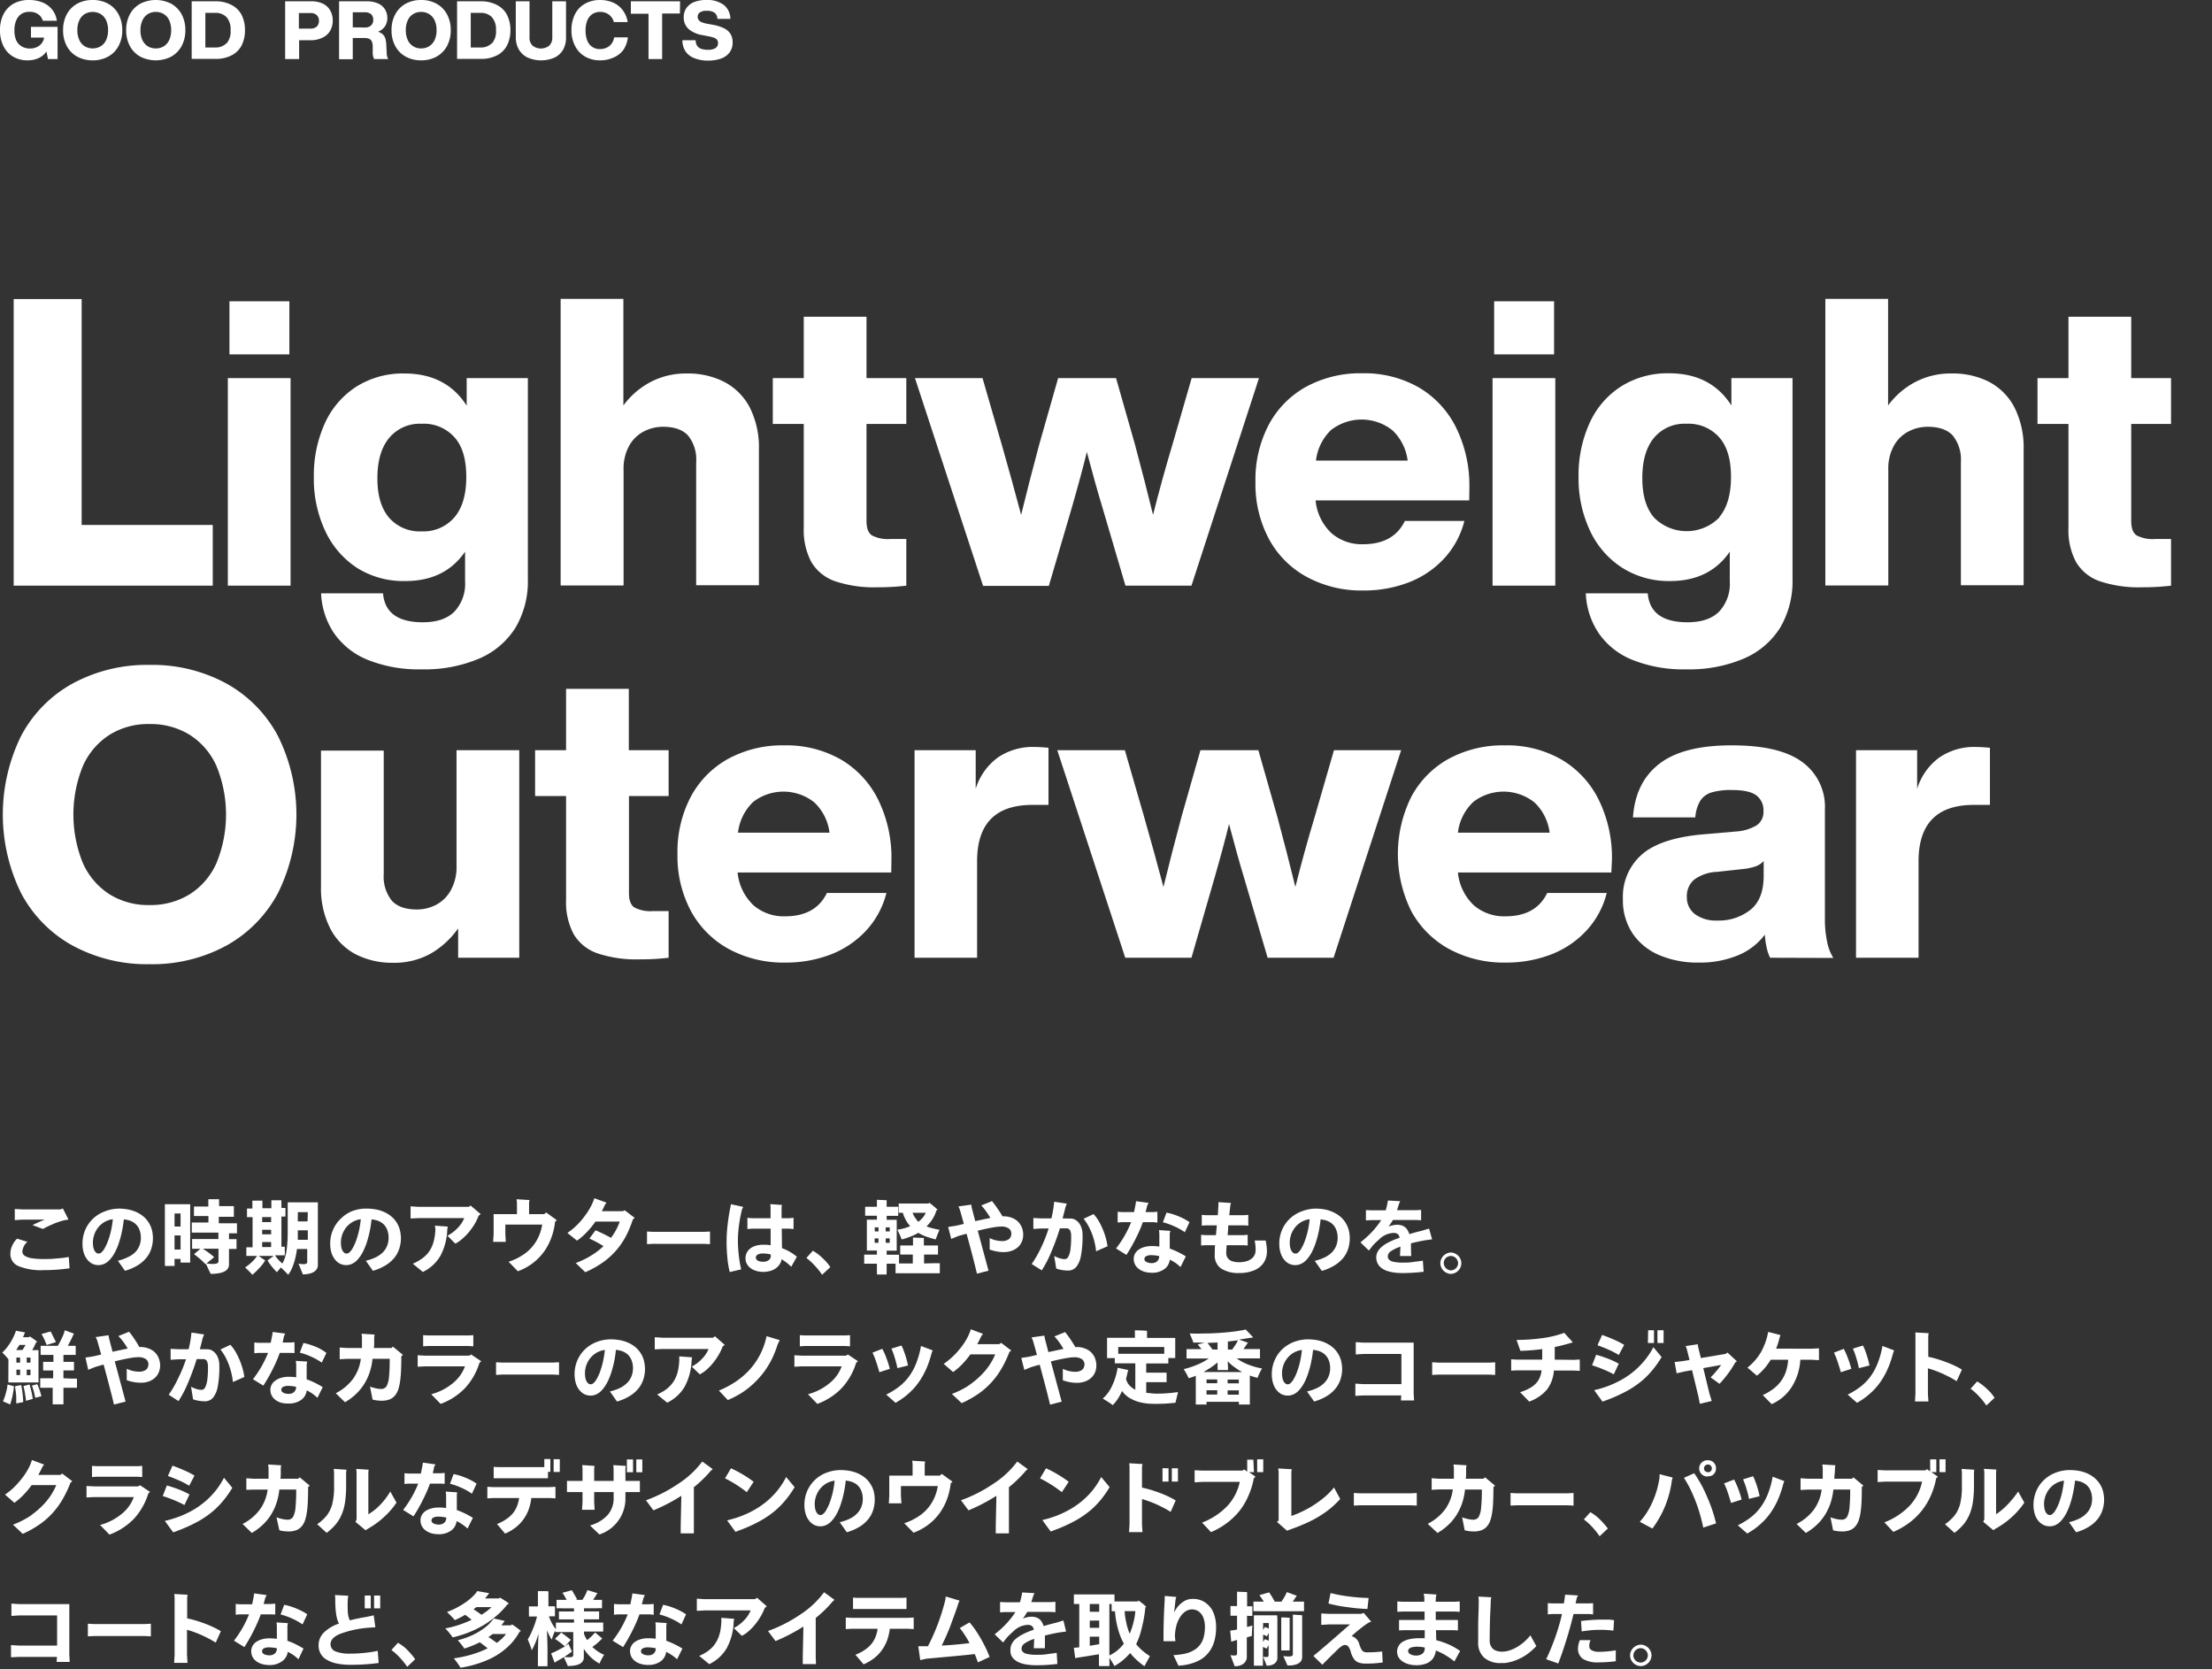 <svg xmlns="http://www.w3.org/2000/svg" viewBox="0 0 440 332"><rect x="0" y="0" width="440" height="332" fill="#333333" stroke="none"/><defs><style>.cls-1{fill:none;}.cls-2{fill:#fff;}</style></defs><g id="レイヤー_2" data-name="レイヤー 2"><g id="contents"><rect class="cls-1" y="48" width="440" height="284"/><path class="cls-2" d="M13.68,250l.16,2.24a36.24,36.24,0,0,1-5.22.37,11.77,11.77,0,0,1-4.91-.79,2.6,2.6,0,0,1-1.65-2.49,3.93,3.93,0,0,1,.34-1.53,4.39,4.39,0,0,1,1-1.45l2.05.63a2.83,2.83,0,0,0-1,1.9,1,1,0,0,0,.49.89,3.67,3.67,0,0,0,1.44.48,15.6,15.6,0,0,0,2.4.15c.67,0,1.44,0,2.33-.1A25.49,25.49,0,0,0,13.68,250Zm-4.75-7.44H4.46l-1.52.1v-2.21l1.52.08H12l.51-.18,1.12,2.21a7.5,7.5,0,0,0-1.47.3,14,14,0,0,0-1.91.72,17.17,17.17,0,0,0-1.71.84l-2.08-.77C7.31,243.23,8.14,242.87,8.93,242.56Z"/><path class="cls-2" d="M23.67,240.37a10.08,10.08,0,0,1,1.54.13,7.12,7.12,0,0,1,1.73.48,6.2,6.2,0,0,1,1.55.93,5,5,0,0,1,1.14,1.33,5.12,5.12,0,0,1,.63,1.55,7.13,7.13,0,0,1,.16,1.45,7,7,0,0,1-.32,2.1,5.65,5.65,0,0,1-1,1.84,6.9,6.9,0,0,1-1.74,1.49,10.45,10.45,0,0,1-2.5,1.07l-1.41-2A9.44,9.44,0,0,0,25.5,250,5,5,0,0,0,26.94,249a4,4,0,0,0,.82-1.32,4.23,4.23,0,0,0,.26-1.5,4.29,4.29,0,0,0-.24-1.48,3,3,0,0,0-1.44-1.71,3.61,3.61,0,0,0-.89-.34,7.42,7.42,0,0,0-.82-.14,22.16,22.16,0,0,1-.35,2.3,19.09,19.09,0,0,1-.61,2.31,11.13,11.13,0,0,1-.84,2,6.79,6.79,0,0,1-1,1.42,3.43,3.43,0,0,1-1.1.82,2.75,2.75,0,0,1-1.13.25,2.84,2.84,0,0,1-1.29-.3,3.09,3.09,0,0,1-1-.87,4,4,0,0,1-.67-1.36,5.8,5.8,0,0,1-.23-1.71,6.92,6.92,0,0,1,.53-2.73,6.73,6.73,0,0,1,3.85-3.69A8,8,0,0,1,23.67,240.37Zm-4,8.94a.82.82,0,0,0,.46-.19,2.9,2.9,0,0,0,.64-.79,9.3,9.3,0,0,0,.76-1.67,14.66,14.66,0,0,0,.61-2.18,17.85,17.85,0,0,0,.3-2,4.4,4.4,0,0,0-2,.78,4.59,4.59,0,0,0-1.43,1.68,4.84,4.84,0,0,0-.53,2.19,5.29,5.29,0,0,0,.06.8,2.9,2.9,0,0,0,.22.72,1.61,1.61,0,0,0,.38.5A.8.8,0,0,0,19.7,249.31Z"/><path class="cls-2" d="M37.83,239.5l0,1v9.67l0,.94H35.92v-.73h-1.2v1.39H32.8c0-.36,0-.7,0-1V240.5c0-.28,0-.61,0-1Zm-1.91,1.84h-1.2v2.6h1.2Zm-1.2,7.17h1.2v-2.8h-1.2Zm10.83-3.34v1.28h.4l1.1,0v1.94l-1.1,0h-.4v1.75l0,1.34a1.47,1.47,0,0,1-.21.78,1.71,1.71,0,0,1-.65.59,3.63,3.63,0,0,1-1.14.37,8.94,8.94,0,0,1-1.66.13c-.15-.35-.46-1-.93-2l-.1.08a10.37,10.37,0,0,0-1.1-1.07q-.69-.58-1.17-.93l1.28-1.07h-.56l-1.1,0v-1.94l1.1,0h4.13v-.91l0-.37H38.15v-2c.2,0,.57,0,1.12,0h2.19v-1.29H38.58v-1.89l1,0h1.86v-.91c0-.17,0-.35,0-.55l1.14,0c.49,0,.83,0,1,0a4.09,4.09,0,0,0,0,.47v.91h1.94l1,0V242h-3v1.29h2.48c.55,0,.92,0,1.14,0v2H45.55Zm-2.09,4.93v-1.75H40.34c.35.22.73.47,1.14.77s.78.6,1.12.9c-.24.21-.75.63-1.54,1.26.27,0,.54.07.82.09l.57,0a1.67,1.67,0,0,0,.77-.13.41.41,0,0,0,.24-.4Z"/><path class="cls-2" d="M63.23,240.14v10l0,1.47a1.42,1.42,0,0,1-.19.73,1.65,1.65,0,0,1-.56.59,3,3,0,0,1-.94.38,5.63,5.63,0,0,1-1.3.14q-.35-.89-.87-2.13a6.74,6.74,0,0,0,1,.1,1.11,1.11,0,0,0,.57-.11.37.37,0,0,0,.17-.34v-2.56H59.07a16.93,16.93,0,0,1-.44,2.23,11.07,11.07,0,0,1-.6,1.7,5.76,5.76,0,0,1-.71,1.19c-.24-.28-.73-.76-1.45-1.46l-.79.95a13,13,0,0,1-1.87-2.34l1.23-.9h-3l1.31.9a8.58,8.58,0,0,1-1.07,1.41,16.53,16.53,0,0,1-1.47,1.44c-.19-.2-.42-.45-.72-.75s-.54-.53-.74-.71a9,9,0,0,0,1.38-1.1,6.55,6.55,0,0,0,1-1.19H50l-1,0v-1.71h1.24v-6h-.11l-1,0v-1.71h1.07v-.91c0-.21,0-.44,0-.67l1,0,1,0,0,.63v.89h1.78v-.91c0-.21,0-.44,0-.67l1,0,1,0a4.64,4.64,0,0,0,0,.63v.89h.8v1.71l-.8,0v6h.67v1.71l-1,0H54.7a4.8,4.8,0,0,0,.65.84,8.54,8.54,0,0,0,.82.8,7.11,7.11,0,0,0,.5-1.16,9.83,9.83,0,0,0,.4-2,25.6,25.6,0,0,0,.16-3v-5.43l0-.59h6C63.24,239.61,63.23,239.92,63.23,240.14Zm-9.3,1.92H52.15v1h1.78Zm-1.78,2.52v.91h1.78v-.91Zm0,2.44v1h1.78v-1Zm7.08-.44h2v-1.89H59.24v1.89Zm2-5.51H59.24v1.84h1.94Z"/><path class="cls-2" d="M73,240.37a9.86,9.86,0,0,1,1.53.13,6.88,6.88,0,0,1,1.73.48,6.08,6.08,0,0,1,1.56.93,5.19,5.19,0,0,1,1.14,1.33,5.08,5.08,0,0,1,.62,1.55,7.19,7.19,0,0,1,.17,1.45,6.73,6.73,0,0,1-.33,2.1,5.63,5.63,0,0,1-1,1.84,6.79,6.79,0,0,1-1.75,1.49,10.2,10.2,0,0,1-2.49,1.07l-1.41-2a9.44,9.44,0,0,0,2.07-.73A5.28,5.28,0,0,0,76.22,249a4,4,0,0,0,.82-1.32,4.46,4.46,0,0,0,.26-1.5,4.29,4.29,0,0,0-.24-1.48,3.14,3.14,0,0,0-.62-1.07,2.9,2.9,0,0,0-.83-.64,3.47,3.47,0,0,0-.89-.34,7.28,7.28,0,0,0-.81-.14c-.08.74-.19,1.51-.35,2.3a21.13,21.13,0,0,1-.61,2.31,12.81,12.81,0,0,1-.84,2,7.63,7.63,0,0,1-1,1.42,3.54,3.54,0,0,1-1.1.82,2.76,2.76,0,0,1-1.14.25,2.83,2.83,0,0,1-1.28-.3,3.09,3.09,0,0,1-1-.87,4,4,0,0,1-.68-1.36,6.15,6.15,0,0,1-.23-1.71,6.93,6.93,0,0,1,.54-2.73,6.66,6.66,0,0,1,1.52-2.22A6.85,6.85,0,0,1,70,240.89,7.88,7.88,0,0,1,73,240.37Zm-4,8.94a.82.82,0,0,0,.46-.19,3.1,3.1,0,0,0,.64-.79,9.3,9.3,0,0,0,.76-1.67,17.55,17.55,0,0,0,.61-2.18,20.42,20.42,0,0,0,.3-2,4.36,4.36,0,0,0-2,.78,4.49,4.49,0,0,0-1.43,1.68,4.72,4.72,0,0,0-.53,2.19,5.29,5.29,0,0,0,.06.8,2.53,2.53,0,0,0,.22.72,1.61,1.61,0,0,0,.38.5A.8.8,0,0,0,69,249.31Z"/><path class="cls-2" d="M93.61,239.76l2,1.71-.4.31a11.43,11.43,0,0,1-.78,1.63A13.15,13.15,0,0,1,93.31,245,11.05,11.05,0,0,1,92,246.34a6.69,6.69,0,0,1-1.43,1L89,245.76a7.47,7.47,0,0,0,2-1.5,5.93,5.93,0,0,0,1.34-2H83.2l-1.53.08v-2.42l1.53.1H93.26Zm-7.1,4,2.56.19-.1.53a11.88,11.88,0,0,1-1.37,5.29,8.09,8.09,0,0,1-3.49,3.2l-2-1.64a9.25,9.25,0,0,0,1.59-.86A6.34,6.34,0,0,0,85,249.37a6.05,6.05,0,0,0,.82-1.26,6.88,6.88,0,0,0,.53-1.57,11.49,11.49,0,0,0,.26-2.14Z"/><path class="cls-2" d="M108.64,241.14l2.13,1.55-.36.29a12.86,12.86,0,0,1-.72,3.12,11.56,11.56,0,0,1-1.45,2.79,10.78,10.78,0,0,1-2.23,2.3,11.36,11.36,0,0,1-3,1.64l-1.84-1.89a11.37,11.37,0,0,0,3.28-1.66,8.38,8.38,0,0,0,2.27-2.52,9.11,9.11,0,0,0,1.13-3.21h-7.33v1.92l.09,1.52H98.09l.1-1.52v-4h4.64l0-2.29-.08-.67,2.57.16-.08.51v2.29h3Z"/><path class="cls-2" d="M124.25,240.7l2,1.51-.37.33c-.1.3-.21.65-.35,1s-.31.79-.5,1.22-.41.87-.66,1.34a16.1,16.1,0,0,1-.94,1.49,14.48,14.48,0,0,1-1.46,1.74,15,15,0,0,1-2.28,1.9,19.2,19.2,0,0,1-3.27,1.79l-1.9-1.83a16.42,16.42,0,0,0,3-1.44,14.14,14.14,0,0,0,2.53-1.92l-1-.59c-.51-.29-1.11-.59-1.81-.91l1.23-1.65c1.12.49,2.14,1,3.07,1.5a13,13,0,0,0,1-1.56,13.18,13.18,0,0,0,.74-1.67h-4.83a17.93,17.93,0,0,1-1.77,2.15,12.07,12.07,0,0,1-1.9,1.64l-1.92-1.53a13.22,13.22,0,0,0,1.85-1.51,14.37,14.37,0,0,0,1.71-2,13.61,13.61,0,0,0,1.18-1.89,9.42,9.42,0,0,0,.62-1.5l2.42.87-.32.45c-.18.41-.38.83-.61,1.26h4.19Z"/><path class="cls-2" d="M128.7,244.93l1.12.06h10.29l1.12-.06v2.51l-1.12-.06H129.82l-1.12.06Z"/><path class="cls-2" d="M145.28,240.16l.11-.66,2.45.53-.24.48a27.55,27.55,0,0,0-.6,3.15,24,24,0,0,0-.22,3,26.38,26.38,0,0,0,.18,3,19.64,19.64,0,0,0,.48,2.79l-2.28.54a17.29,17.29,0,0,1-.46-2.7,32.35,32.35,0,0,1-.17-3.44,28.75,28.75,0,0,1,.22-3.39C144.9,242.2,145.07,241.1,145.28,240.16Zm13.23,9.78-1.12,2a10.38,10.38,0,0,0-1.91-1.5,2.52,2.52,0,0,1-.39,1,2.92,2.92,0,0,1-.77.8,3.36,3.36,0,0,1-1.11.53,5.28,5.28,0,0,1-1.41.19,6.62,6.62,0,0,1-.88-.08,4.22,4.22,0,0,1-1.11-.36,2.89,2.89,0,0,1-.89-.65,2.46,2.46,0,0,1-.48-.77,2.13,2.13,0,0,1-.15-.82,2.54,2.54,0,0,1,.19-1,2.47,2.47,0,0,1,.6-.84,3,3,0,0,1,1.13-.64,5,5,0,0,1,1.59-.24l.73,0,.76.09v-3.29h-3.77l-.85.08v-2.23l.85.07h3.76v-2.13l-.05-.67,2.3.16-.06.51v2.13H157l.85-.07v2.23l-.85-.08h-1.5l.05,3.88A9.87,9.87,0,0,1,158.51,249.94Zm-6.75,1a1.88,1.88,0,0,0,1.16-.32,1.06,1.06,0,0,0,.4-.86v-.26a5.85,5.85,0,0,0-1.54-.2,2.08,2.08,0,0,0-1.07.22.69.69,0,0,0-.37.59.71.71,0,0,0,.14.38,1,1,0,0,0,.49.33A2.45,2.45,0,0,0,151.76,250.94Z"/><path class="cls-2" d="M165.17,252l-1.64,1.53a14.5,14.5,0,0,0-1.44-1.8,11.56,11.56,0,0,0-1.69-1.54l1.29-1.44a9.64,9.64,0,0,1,1.42,1,14,14,0,0,1,1.28,1.25A11.23,11.23,0,0,1,165.17,252Z"/><path class="cls-2" d="M185.82,251.23c.54,0,.91,0,1.12,0v2c-.21,0-.58,0-1.12,0h-6.57c-.54,0-.9,0-1.11,0v-1.9h-1.77v1.49a4.68,4.68,0,0,0,0,.65h-1.94a3.25,3.25,0,0,0,0-.65v-1.49h-1.62l-.91,0v-1.81h2.53v-.81h-2c0-.22,0-.4,0-.56v-5q0-.22,0-.57h2v-.79h-1.44l-.9,0V240l.9,0h1.44v-.88a3.22,3.22,0,0,0,0-.5l1.94.08,0,.42V240h1.42l.88,0v1.81l-.88,0h-1.42v.79h2l0,.57v5l0,.56h-2v.81h2.46v1.74h2.74v-1.77h-2.5v-1.81l1,0h1.54v-1q0-.25,0-.57l2.16.08a3.1,3.1,0,0,0,0,.49v1h1.81l1,0v1.81h-2.77v1.77Zm-11.08-7.13H174v.81h.76Zm-.76,2.19v.88h.76v-.88Zm3-1.38v-.81h-.8v.81Zm-.8,2.26h.8v-.88h-.8Zm4.88-3.3a6.15,6.15,0,0,1-.49-.61,4.52,4.52,0,0,1-.46-.76,6.57,6.57,0,0,1-.32-.69,4.82,4.82,0,0,1-.2-.61l-.82,0v-1.84h5.92l.14-.16a8,8,0,0,1,.82.63c.33.27.62.53.86.76l-.24.13a6.67,6.67,0,0,1-.55,1.33,6.36,6.36,0,0,1-.73,1.1c-.25.3-.48.55-.68.76a9.17,9.17,0,0,0,1.18.38c.47.12.93.21,1.39.29q-.54,1.26-.75,1.92a17.53,17.53,0,0,1-2.13-.65,8.21,8.21,0,0,1-1.33-.66,10.16,10.16,0,0,1-1.32.65,13.94,13.94,0,0,1-2,.67,4,4,0,0,0-.2-.52c-.1-.24-.21-.5-.35-.79s-.24-.5-.31-.64a8.84,8.84,0,0,0,1.34-.27A8.93,8.93,0,0,0,181,243.87Zm1.65-.91a5.86,5.86,0,0,0,.76-.7,4,4,0,0,0,.68-1.06h-2.63c.06.16.14.34.24.55a3.83,3.83,0,0,0,.42.63A4.25,4.25,0,0,0,182.66,243Z"/><path class="cls-2" d="M199.59,241.9a4.54,4.54,0,0,1,1.63.28,3.5,3.5,0,0,1,1.25.76,3.55,3.55,0,0,1,.79,1.18,3.89,3.89,0,0,1,.27,1.45,3.44,3.44,0,0,1-.3,1.44,2.92,2.92,0,0,1-.83,1.1,3.6,3.6,0,0,1-1.25.68,4.68,4.68,0,0,1-1.51.23,8.07,8.07,0,0,1-2.78-.51l0-2.27a5.8,5.8,0,0,0,1.29.45,6.17,6.17,0,0,0,1.22.14,2.35,2.35,0,0,0,1-.21,1.24,1.24,0,0,0,.63-.55,1.43,1.43,0,0,0,.17-.68,1.24,1.24,0,0,0-.52-1.08,2.63,2.63,0,0,0-1.52-.37,9.9,9.9,0,0,0-1.57.17c-.71.12-1.49.28-2.35.48l-.72.18,2.14,7.95-2.3.59c-.17-.73-.43-1.76-.76-3.06s-.77-2.94-1.31-4.89l-1.63.46-1.42.58-.61-2.38,1.5-.23c.55-.12,1.08-.24,1.62-.38-.32-1.18-.59-2.12-.8-2.85l-.27-.62,2.56-.36.06.52.72,2.76.93-.2,2.08-.44c-.25-.42-.53-.86-.86-1.32a10,10,0,0,0-.95-1.16l2.13-.86a15,15,0,0,1,1.08,1.46,16.44,16.44,0,0,1,1,1.56Z"/><path class="cls-2" d="M213,242.35a1.86,1.86,0,0,1,.81.2,2.53,2.53,0,0,1,.76.62,3.17,3.17,0,0,1,.56,1.05,4.48,4.48,0,0,1,.21,1.43,20.72,20.72,0,0,1-.32,4.08,5,5,0,0,1-.93,2.23,2.08,2.08,0,0,1-1.67.73,7.61,7.61,0,0,1-1.24-.11,5.54,5.54,0,0,1-1.08-.29l-.4-2.5a5.34,5.34,0,0,0,1,.43,3.56,3.56,0,0,0,1.09.2.83.83,0,0,0,.73-.52,4.38,4.38,0,0,0,.42-1.5,19.74,19.74,0,0,0,.13-2.56,2.78,2.78,0,0,0-.13-.93.86.86,0,0,0-.34-.49.84.84,0,0,0-.42-.12l-1.35,0a48.07,48.07,0,0,1-1.75,4.77,22.36,22.36,0,0,1-1.86,3.58l-2-1.26a22.9,22.9,0,0,0,1.85-3.22,29.61,29.61,0,0,0,1.52-3.85h-1.52l-1.52.1v-2.18l1.52.08h2.07a22.62,22.62,0,0,0,.55-3.31l2.52.37-.26.65c-.07.3-.17.69-.29,1.16s-.22.85-.3,1.13Zm4.53-.89a8.39,8.39,0,0,1,1,1.35,14.43,14.43,0,0,1,.83,1.67,13.61,13.61,0,0,1,.61,1.76,11.66,11.66,0,0,1,.33,1.62l-2.27,1a13.4,13.4,0,0,0-.45-2.37,13.21,13.21,0,0,0-.85-2.22,10.2,10.2,0,0,0-1.18-1.88Z"/><path class="cls-2" d="M229.51,243.07h-2.18a22.14,22.14,0,0,1-1,2.4c-.4.86-.8,1.63-1.2,2.34s-.76,1.29-1.07,1.77L222,248.3a21.17,21.17,0,0,0,3-5.23h-1.95l-.73.07V241l.73.06h2.53l.3-1.5.1-.66,2.5.34-.26.48-.35,1.34h1.6l.75-.06v2.16Zm3.17,2.26v3a12.78,12.78,0,0,1,1.69.71,16.5,16.5,0,0,1,1.51.83L234.82,252a9.34,9.34,0,0,0-1-.83,9.15,9.15,0,0,0-1.13-.65,2.66,2.66,0,0,1-1.15,1.93,4.1,4.1,0,0,1-2.43.68,5.22,5.22,0,0,1-1.38-.18,3.49,3.49,0,0,1-1.08-.49,2.73,2.73,0,0,1-.69-.66,2.17,2.17,0,0,1-.35-.74,2.54,2.54,0,0,1-.1-.68,2.14,2.14,0,0,1,.27-1.06,2.32,2.32,0,0,1,.77-.82,3.69,3.69,0,0,1,1.14-.5,5.15,5.15,0,0,1,1.37-.18,9.73,9.73,0,0,1,1.55.1v-2.6l-.07-.67,2.26.15Zm-3.62,5.89a1.87,1.87,0,0,0,.82-.17,1.31,1.31,0,0,0,.52-.47,1.5,1.5,0,0,0,.18-.76,7.32,7.32,0,0,0-1.58-.19,2.17,2.17,0,0,0-1,.2.66.66,0,0,0-.36.6.55.55,0,0,0,.22.43,1.39,1.39,0,0,0,.56.27A2.61,2.61,0,0,0,229.06,251.22Zm7.55-8.15-.93,2a11.74,11.74,0,0,0-2.15-1.2,13.17,13.17,0,0,0-2.21-.78l.72-1.92a11,11,0,0,1,1.36.35,13.41,13.41,0,0,1,1.72.69A9.29,9.29,0,0,1,236.61,243.07Z"/><path class="cls-2" d="M251.75,246.72a8,8,0,0,1,.19,1.05,8.71,8.71,0,0,1,.07,1.08,4.07,4.07,0,0,1-.66,2.31,4.16,4.16,0,0,1-1.92,1.5,7.33,7.33,0,0,1-2.84.52,6.33,6.33,0,0,1-3.7-.9,3.13,3.13,0,0,1-1.26-2.73c0-.39,0-1,.06-1.9h-1.92l-.85.06v-2.13l.85.07h2.1c.06-.71.11-1.26.16-1.65l0-.3h-2.13l-.85.06v-2.14l.85.06h2.34l.12-1.92,0-.67,2.5.16-.13.49-.21,1.94h2.95l.83-.06v2.14l-.83-.06h-3.16l0,.54-.12,1.41h3.16l.83-.07v2.13l-.83-.06H244c-.05.69-.08,1.2-.08,1.52a1.68,1.68,0,0,0,.31,1.05,1.7,1.7,0,0,0,.88.62,4.54,4.54,0,0,0,1.42.2,5.7,5.7,0,0,0,1.22-.15,3,3,0,0,0,1.16-.53,2.1,2.1,0,0,0,.67-.82,2.47,2.47,0,0,0,.18-.92c0-.31,0-.64-.05-1a8.7,8.7,0,0,0-.14-.9Z"/><path class="cls-2" d="M261.74,240.37a10.08,10.08,0,0,1,1.54.13A6.92,6.92,0,0,1,265,241a6.08,6.08,0,0,1,1.56.93,5,5,0,0,1,1.14,1.33,5.38,5.38,0,0,1,.63,1.55,7.13,7.13,0,0,1,.16,1.45,7,7,0,0,1-.32,2.1,5.65,5.65,0,0,1-1,1.84,6.79,6.79,0,0,1-1.75,1.49,10.2,10.2,0,0,1-2.49,1.07l-1.41-2a9.44,9.44,0,0,0,2.07-.73A5.13,5.13,0,0,0,265,249a4,4,0,0,0,.82-1.32,4.46,4.46,0,0,0,.26-1.5,4.29,4.29,0,0,0-.24-1.48,3.14,3.14,0,0,0-.62-1.07,2.9,2.9,0,0,0-.83-.64,3.4,3.4,0,0,0-.88-.34,7.42,7.42,0,0,0-.82-.14,22.16,22.16,0,0,1-.35,2.3,19.09,19.09,0,0,1-.61,2.31,11.91,11.91,0,0,1-.84,2,6.79,6.79,0,0,1-1,1.42,3.43,3.43,0,0,1-1.1.82,2.75,2.75,0,0,1-1.13.25,2.84,2.84,0,0,1-1.29-.3,3.09,3.09,0,0,1-1-.87,4,4,0,0,1-.67-1.36,5.8,5.8,0,0,1-.23-1.71,6.92,6.92,0,0,1,.53-2.73,6.73,6.73,0,0,1,3.85-3.69A7.92,7.92,0,0,1,261.74,240.37Zm-4,8.94a.82.82,0,0,0,.46-.19,3.1,3.1,0,0,0,.64-.79,9.3,9.3,0,0,0,.76-1.67,16,16,0,0,0,.61-2.18,17.85,17.85,0,0,0,.3-2,4.4,4.4,0,0,0-2,.78,4.59,4.59,0,0,0-1.43,1.68,4.84,4.84,0,0,0-.53,2.19,5.29,5.29,0,0,0,.06.8,2.9,2.9,0,0,0,.22.72,1.61,1.61,0,0,0,.38.5A.8.8,0,0,0,257.77,249.31Z"/><path class="cls-2" d="M284.87,246.48l-1.52.21c-1.11.21-2,.41-2.69.59q0,.57,0,1l.05,1.52h-2.23l.08-1.65v-.21a7.78,7.78,0,0,0-1.92.93,1.27,1.27,0,0,0-.59,1,1,1,0,0,0,.23.63,1.76,1.76,0,0,0,.87.44,8.67,8.67,0,0,0,2,.17c.55,0,1.18,0,1.88-.11s1.37-.16,2-.28l.15,2.21a34.4,34.4,0,0,1-4.08.26,12.24,12.24,0,0,1-2-.14,6.79,6.79,0,0,1-1.42-.37,3.7,3.7,0,0,1-1-.59,2.51,2.51,0,0,1-.68-.87,2.72,2.72,0,0,1-.24-1.17,2.33,2.33,0,0,1,.27-1.08,3.35,3.35,0,0,1,.82-1,6.76,6.76,0,0,1,1.34-.88,15.39,15.39,0,0,1,1.84-.79l.37-.14a1.21,1.21,0,0,0-.39-.74,1.41,1.41,0,0,0-.84-.21,4.28,4.28,0,0,0-2.82,1.27c-.52.47-.88.81-1.06,1s-.35.4-.47.56l-.53.67-1.67-1.62.82-.69a17.5,17.5,0,0,0,3.31-3.74h-2.11l-.94.06v-2.06l.94.05h3c.07-.24.16-.55.25-.95s.15-.73.2-1l2.44.14-.22.45-.42,1.33h3.84l.95-.05v2.06l-.95-.06h-4.65a12.92,12.92,0,0,1-.9,1.34,4.32,4.32,0,0,1,.86-.28,3.52,3.52,0,0,1,.82-.1,2.85,2.85,0,0,1,1.21.22,2.1,2.1,0,0,1,.78.64,3.18,3.18,0,0,1,.48,1l.88-.26c.45-.13,1-.26,1.6-.41l1.45-.44Z"/><path class="cls-2" d="M288.6,253.36a2.13,2.13,0,0,1-1-.29,2,2,0,0,1-.8-.8,2,2,0,0,1,0-2.08,2,2,0,0,1,.8-.8,2.13,2.13,0,0,1,1-.29,2.15,2.15,0,0,1,1,.29,2.05,2.05,0,0,1,.8.8,2.07,2.07,0,0,1,0,2.08,2.05,2.05,0,0,1-.8.8A2.15,2.15,0,0,1,288.6,253.36Zm0-.7a1.47,1.47,0,0,0,.61-.15,1.36,1.36,0,0,0,.58-.5,1.39,1.39,0,0,0,.25-.78,1.44,1.44,0,0,0-.15-.61,1.46,1.46,0,0,0-1.29-.83,1.48,1.48,0,0,0-.62.15,1.36,1.36,0,0,0-.58.5,1.4,1.4,0,0,0,0,1.49,1.31,1.31,0,0,0,.54.53A1.47,1.47,0,0,0,288.6,252.66Z"/><path class="cls-2" d="M1.68,270.34l0,0A12.63,12.63,0,0,0,.45,269a7.62,7.62,0,0,0,1.14-1.29,10.22,10.22,0,0,0,1-1.64,10.3,10.3,0,0,0,.59-1.41L5,265l-.11.19-.31.76H5.74l.16-.16a10.88,10.88,0,0,1,1.51,1.08l-.23.1a11.82,11.82,0,0,1-.78,1.55H7.66c0,.13,0,.34,0,.63v5.8h-6q0-.35,0-.6ZM.59,278.7A9.88,9.88,0,0,0,1.18,277a8.63,8.63,0,0,0,.32-1.65l1.27.35c0,.33-.08.75-.16,1.24s-.18,1-.29,1.38-.21.76-.3,1Zm2.4-3,1.22-.24A15,15,0,0,1,4.47,277c.08.62.13,1.23.15,1.85l-1.39.27c0-.26,0-.64,0-1.12s-.06-.92-.11-1.33S3,275.91,3,275.71Zm2.08-8.21H3.86l-.63,1H4.46a4.58,4.58,0,0,0,.31-.48C4.9,267.82,5,267.64,5.07,267.5ZM4,271v-1H3.26v1Zm-.72,2.47H4V272.4H3.26Zm1.4,2.19,1.2-.31c.11.39.23.84.36,1.36s.21,1,.28,1.51l-1.36.38c0-.39-.1-.88-.19-1.46S4.76,276.05,4.66,275.65ZM6.06,270H5.31v1h.75Zm-.75,3.49h.75V272.4H5.31Zm1,2.09,1.11-.29c.13.3.28.68.44,1.13s.28.88.37,1.27L7,278A14,14,0,0,0,6.35,275.55Zm8-1.39,1,0V276H12.62v2.3c0,.29,0,.61,0,1H10.48c0-.37,0-.69,0-1V276H8v-1.89l1,0h1.58v-1.55h-2v-1.71l.85,0h1.2v-1.38H9l-.92,0v-1.81l.92,0H11.5a16.1,16.1,0,0,0,.85-1.63,6.34,6.34,0,0,0,.53-1.46l1.84.67-.06.1-.07.12c-.13.29-.29.64-.5,1.06s-.41.79-.6,1.14h.65l.92,0v1.81l-.92,0H12.62v1.38h1.25l.85,0v1.71h-2.1v1.55Zm-3.25-7.25-1.78.56c-.06-.16-.16-.4-.29-.72s-.27-.61-.41-.88l-.32-.59,1.81-.5c.15.27.32.62.53,1.05S11,266.62,11.12,266.91Z"/><path class="cls-2" d="M27.91,267.9a4.45,4.45,0,0,1,1.62.28,3.46,3.46,0,0,1,1.26.76,3.38,3.38,0,0,1,.78,1.18,3.71,3.71,0,0,1,.28,1.45,3.44,3.44,0,0,1-.3,1.44,3,3,0,0,1-.83,1.1,3.6,3.6,0,0,1-1.25.68A4.68,4.68,0,0,1,28,275a8.16,8.16,0,0,1-2.79-.51l0-2.27a5.9,5.9,0,0,0,1.28.45,6.27,6.27,0,0,0,1.23.14,2.38,2.38,0,0,0,1-.21,1.24,1.24,0,0,0,.63-.55,1.55,1.55,0,0,0,.17-.68,1.23,1.23,0,0,0-.53-1.08,2.58,2.58,0,0,0-1.52-.37,9.92,9.92,0,0,0-1.56.17c-.71.12-1.49.28-2.36.48l-.72.18,2.15,8-2.31.59c-.17-.73-.42-1.76-.76-3.06s-.77-2.94-1.3-4.89l-1.63.46-1.43.58L17,270l1.5-.23c.54-.12,1.08-.24,1.62-.38-.32-1.18-.59-2.12-.8-2.85l-.28-.62,2.56-.36.07.52.72,2.76.93-.2,2.08-.44c-.25-.42-.53-.86-.86-1.32a10,10,0,0,0-1-1.16l2.13-.86a15,15,0,0,1,1.08,1.46c.4.59.71,1.12.95,1.56Z"/><path class="cls-2" d="M41.3,268.35a1.89,1.89,0,0,1,.81.2,2.53,2.53,0,0,1,.76.62,3.17,3.17,0,0,1,.56,1.05,4.49,4.49,0,0,1,.2,1.43,20.84,20.84,0,0,1-.31,4.08,5,5,0,0,1-.93,2.23,2.08,2.08,0,0,1-1.67.73,7.83,7.83,0,0,1-1.25-.11,5.62,5.62,0,0,1-1.07-.29l-.4-2.5a5.09,5.09,0,0,0,1,.43,3.56,3.56,0,0,0,1.09.2.83.83,0,0,0,.73-.52,4.89,4.89,0,0,0,.42-1.5,19.74,19.74,0,0,0,.13-2.56,2.78,2.78,0,0,0-.13-.93.86.86,0,0,0-.34-.49.9.9,0,0,0-.42-.12l-1.35,0a50.72,50.72,0,0,1-1.75,4.77,22.31,22.31,0,0,1-1.87,3.58l-1.95-1.26a22,22,0,0,0,1.86-3.22A29.61,29.61,0,0,0,37,270.34H35.46l-1.52.1v-2.18l1.52.08h2.06a21.41,21.41,0,0,0,.56-3.31l2.52.37-.26.65c-.08.3-.17.69-.29,1.16s-.22.85-.3,1.13Zm4.53-.89a8.39,8.39,0,0,1,1,1.35,14.43,14.43,0,0,1,.83,1.67,15.31,15.31,0,0,1,.61,1.76,11.66,11.66,0,0,1,.33,1.62l-2.27,1a13.42,13.42,0,0,0-.46-2.37,13.18,13.18,0,0,0-.84-2.22,10.2,10.2,0,0,0-1.18-1.88Z"/><path class="cls-2" d="M57.83,269.07H55.65a24.37,24.37,0,0,1-1,2.4c-.4.86-.8,1.63-1.2,2.34s-.76,1.29-1.07,1.77l-2.06-1.28a21.5,21.5,0,0,0,3-5.23h-2l-.73.07V267l.73.06h2.53l.3-1.5.1-.66,2.49.34-.25.48L56.23,267h1.6l.75-.06v2.16ZM61,271.33v3a12.78,12.78,0,0,1,1.69.71c.53.26,1,.54,1.51.83L63.14,278a9.34,9.34,0,0,0-1-.83,9.15,9.15,0,0,0-1.13-.65,2.66,2.66,0,0,1-1.15,1.93,4.1,4.1,0,0,1-2.43.68A5.22,5.22,0,0,1,56,279a3.49,3.49,0,0,1-1.08-.49,2.73,2.73,0,0,1-.69-.66,2.17,2.17,0,0,1-.35-.74,2.54,2.54,0,0,1-.1-.68,2.14,2.14,0,0,1,.27-1.06,2.32,2.32,0,0,1,.77-.82A3.69,3.69,0,0,1,56,274a5.09,5.09,0,0,1,1.37-.18,9.73,9.73,0,0,1,1.55.1v-2.6l-.07-.67,2.26.15Zm-3.62,5.89a1.87,1.87,0,0,0,.82-.17,1.22,1.22,0,0,0,.51-.47,1.41,1.41,0,0,0,.19-.76,7.34,7.34,0,0,0-1.59-.19,2.15,2.15,0,0,0-1,.2.66.66,0,0,0-.36.6.55.55,0,0,0,.22.43,1.42,1.42,0,0,0,.55.27A2.69,2.69,0,0,0,57.38,277.22Zm7.55-8.15L64,271a12.09,12.09,0,0,0-2.15-1.2,13,13,0,0,0-2.22-.78l.73-1.92a10.46,10.46,0,0,1,1.35.35,13,13,0,0,1,1.73.69A9.29,9.29,0,0,1,64.93,269.07Z"/><path class="cls-2" d="M78.15,267.81l2,1.66-.32.27q0,1.58-.06,2.88a21.56,21.56,0,0,1-.21,2.27,8.7,8.7,0,0,1-.4,1.62,3.75,3.75,0,0,1-.66,1.11,2.85,2.85,0,0,1-1,.7,4.34,4.34,0,0,1-1.61.26,7.18,7.18,0,0,1-1.78-.23l-.51-2.59a6.34,6.34,0,0,0,1.17.35,4.71,4.71,0,0,0,1,.13,1.22,1.22,0,0,0,1.14-.58,4.86,4.86,0,0,0,.47-1.82,35.62,35.62,0,0,0,.14-3.6H74.1a12.32,12.32,0,0,1-.57,2.7,10.56,10.56,0,0,1-1.11,2.35,10,10,0,0,1-1.65,2,11.77,11.77,0,0,1-2.14,1.59l-1.84-1.79a9.82,9.82,0,0,0,3.42-2.84,8.73,8.73,0,0,0,1.57-4H69.09l-1.52.08V268l1.52.1H72q0-.63,0-2.16l-.08-.68,2.59.16-.08.52c0,.34,0,.7,0,1.08s0,.73-.08,1.08h3.54Z"/><path class="cls-2" d="M93.72,269.39l2,1.33-.35.32a13.13,13.13,0,0,1-2.84,5,12.8,12.8,0,0,1-4.89,3.17l-1.86-1.92a11.22,11.22,0,0,0,4.31-2.21,7.68,7.68,0,0,0,2.4-3.34l-7.89,0-1.52.08v-2.28l1.52.08h8.74Zm-.47-1.69H85.06l-.89.06v-2.22l.89.06h8.19l.9-.06v2.22Z"/><path class="cls-2" d="M98.67,270.93l1.12.06h10.29l1.12-.06v2.51l-1.12-.06H99.79l-1.12.06Z"/><path class="cls-2" d="M121.55,266.37a9.86,9.86,0,0,1,1.53.13,6.88,6.88,0,0,1,1.73.48,6.08,6.08,0,0,1,1.56.93,5.19,5.19,0,0,1,1.14,1.33,5.08,5.08,0,0,1,.62,1.55,7.19,7.19,0,0,1,.17,1.45,6.73,6.73,0,0,1-.33,2.1,5.63,5.63,0,0,1-1,1.84,6.79,6.79,0,0,1-1.75,1.49,10.2,10.2,0,0,1-2.49,1.07l-1.41-2a9.44,9.44,0,0,0,2.07-.73,5.28,5.28,0,0,0,1.44-1.06,4,4,0,0,0,.82-1.32,4.46,4.46,0,0,0,.26-1.5,4.29,4.29,0,0,0-.24-1.48,3.14,3.14,0,0,0-.62-1.07,2.9,2.9,0,0,0-.83-.64,3.47,3.47,0,0,0-.89-.34,7.28,7.28,0,0,0-.81-.14c-.08.74-.19,1.51-.35,2.3a21.13,21.13,0,0,1-.61,2.31,12.81,12.81,0,0,1-.84,2,7.63,7.63,0,0,1-1,1.42,3.54,3.54,0,0,1-1.1.82,2.76,2.76,0,0,1-1.14.25,2.83,2.83,0,0,1-1.28-.3,3.09,3.09,0,0,1-1-.87,4,4,0,0,1-.68-1.36,6.15,6.15,0,0,1-.23-1.71,6.93,6.93,0,0,1,.54-2.73,6.66,6.66,0,0,1,1.52-2.22,6.75,6.75,0,0,1,2.33-1.47A7.88,7.88,0,0,1,121.55,266.37Zm-4,8.94a.82.82,0,0,0,.46-.19,3.1,3.1,0,0,0,.64-.79,9.3,9.3,0,0,0,.76-1.67,15.94,15.94,0,0,0,.6-2.18c.15-.75.25-1.42.31-2a4.36,4.36,0,0,0-2,.78,4.61,4.61,0,0,0-1.44,1.68,4.83,4.83,0,0,0-.52,2.19,5.29,5.29,0,0,0,.06.8,2.53,2.53,0,0,0,.22.72,1.61,1.61,0,0,0,.38.5A.78.78,0,0,0,117.58,275.31Z"/><path class="cls-2" d="M142.21,265.76l1.95,1.71-.4.31a11.43,11.43,0,0,1-.78,1.63,13.15,13.15,0,0,1-1.07,1.57,11.05,11.05,0,0,1-1.28,1.36,6.69,6.69,0,0,1-1.43,1l-1.6-1.55a7.47,7.47,0,0,0,2-1.5,5.93,5.93,0,0,0,1.34-2h-9.19l-1.51.08v-2.42l1.51.1h10.07Zm-7.1,4,2.56.19-.1.53a11.74,11.74,0,0,1-1.37,5.29,8.09,8.09,0,0,1-3.49,3.2l-2-1.64a9.25,9.25,0,0,0,1.59-.86,6.27,6.27,0,0,0,1.2-1.07,5.72,5.72,0,0,0,.83-1.26,7.39,7.39,0,0,0,.54-1.57,12.47,12.47,0,0,0,.25-2.14Z"/><path class="cls-2" d="M144.78,278.45,143,276.56a18.93,18.93,0,0,0,3.37-1.79,15.51,15.51,0,0,0,2.77-2.39,14.15,14.15,0,0,0,3.34-6.64l2.62.79-.43.89a19.19,19.19,0,0,1-.77,2.08,16.07,16.07,0,0,1-1.26,2.37,14.91,14.91,0,0,1-1.7,2.23,17.45,17.45,0,0,1-2,1.9,16,16,0,0,1-2.17,1.47A19.56,19.56,0,0,1,144.78,278.45Z"/><path class="cls-2" d="M168.66,269.39l2,1.33-.36.32a13,13,0,0,1-2.84,5,12.84,12.84,0,0,1-4.88,3.17l-1.86-1.92a11.17,11.17,0,0,0,4.3-2.21,7.52,7.52,0,0,0,2.4-3.34l-7.88,0-1.52.08v-2.28l1.52.08h8.73Zm-.46-1.69H160l-.9.06v-2.22l.9.06h8.19l.89-.06v2.22Z"/><path class="cls-2" d="M174.92,272.91c-.18-.66-.39-1.35-.64-2.08a14.06,14.06,0,0,0-.73-1.81l1.95-.76a13.59,13.59,0,0,1,.83,1.87,17.78,17.78,0,0,1,.67,2.11Zm1.36,4.45a14.93,14.93,0,0,0,2.46-1.5,10.16,10.16,0,0,0,2-2,11.55,11.55,0,0,0,1.46-2.62,17.68,17.68,0,0,0,1-3.55l2.32.88-.19.49a22.71,22.71,0,0,1-.81,2.53,16.32,16.32,0,0,1-1.07,2.22,14.22,14.22,0,0,1-1.3,1.88,14,14,0,0,1-3.07,2.73l-.94.58Zm2.23-5.26a19,19,0,0,0-.51-2,14.39,14.39,0,0,0-.68-1.88l2-.62a10.19,10.19,0,0,1,.55,1.32c.2.55.36,1.06.48,1.52s.21.84.27,1.13Z"/><path class="cls-2" d="M199.15,267.07l2,1.52-.37.31a21.66,21.66,0,0,1-1.54,3.25,15.79,15.79,0,0,1-2,2.75,15.37,15.37,0,0,1-2.62,2.3,20.3,20.3,0,0,1-3.33,1.86l-1.94-1.83c.38-.14.78-.31,1.23-.51s.89-.44,1.35-.7.95-.59,1.47-1a14.77,14.77,0,0,0,1.71-1.48,13.07,13.07,0,0,0,1.68-2,12.25,12.25,0,0,0,1.17-2.18h-4.93a17.79,17.79,0,0,1-1.68,2,12.45,12.45,0,0,1-1.76,1.52l-1.87-1.63a15.38,15.38,0,0,0,1.41-1.1,14.68,14.68,0,0,0,1.63-1.68,13.61,13.61,0,0,0,1.48-2.1,9.46,9.46,0,0,0,.87-2l2.42.91-.32.43c-.09.2-.22.46-.39.8s-.32.62-.44.82h4.38Z"/><path class="cls-2" d="M214.15,267.9a4.45,4.45,0,0,1,1.62.28,3.46,3.46,0,0,1,1.26.76,3.38,3.38,0,0,1,.78,1.18,3.89,3.89,0,0,1,.27,1.45,3.43,3.43,0,0,1-.29,1.44,3.14,3.14,0,0,1-.83,1.1,3.7,3.7,0,0,1-1.25.68,4.72,4.72,0,0,1-1.51.23,8.16,8.16,0,0,1-2.79-.51l0-2.27a5.9,5.9,0,0,0,1.28.45,6.27,6.27,0,0,0,1.23.14,2.38,2.38,0,0,0,1-.21,1.17,1.17,0,0,0,.62-.55,1.44,1.44,0,0,0,.18-.68,1.25,1.25,0,0,0-.53-1.08,2.61,2.61,0,0,0-1.52-.37,10.13,10.13,0,0,0-1.57.17c-.7.12-1.48.28-2.35.48l-.72.18,2.15,8-2.31.59c-.17-.73-.42-1.76-.76-3.06s-.77-2.94-1.3-4.89l-1.63.46-1.43.58-.6-2.38,1.5-.23c.54-.12,1.08-.24,1.61-.38-.32-1.18-.58-2.12-.8-2.85l-.27-.62,2.56-.36.07.52.72,2.76.92-.2,2.08-.44c-.24-.42-.53-.86-.85-1.32a11.18,11.18,0,0,0-.95-1.16l2.12-.86a15,15,0,0,1,1.08,1.46c.4.59.72,1.12,1,1.56Z"/><path class="cls-2" d="M229.68,277.17a29.46,29.46,0,0,0,4.64-.31c-.07.36-.24,1.06-.51,2.12a32.6,32.6,0,0,1-4.26.22,11.38,11.38,0,0,1-2.72-.3,7.55,7.55,0,0,1-2.14-.87,5,5,0,0,1-1.5-1.39,11.75,11.75,0,0,1-.85,1.58,8.59,8.59,0,0,1-1,1.24,8.1,8.1,0,0,0-.74-.53c-.35-.24-.77-.49-1.25-.77a7.29,7.29,0,0,0,1.84-2.5,12.76,12.76,0,0,0,1.12-3.63l2.15.45-.11.22c-.14.67-.26,1.18-.37,1.54a3.21,3.21,0,0,0,.29.74,2.66,2.66,0,0,0,.62.77,4.49,4.49,0,0,0,.94.65v-5.25H223c-.61,0-1,0-1.25,0V270.1h-1.54c0-.2,0-.37,0-.52v-3a4.92,4.92,0,0,0,0-.51h5.54V265l0-.42c1.4,0,2.21.08,2.41.1v1.41h5.61c0,.1,0,.27,0,.51v3.49h-1.37v1.08c-.23,0-.65,0-1.27,0H228V273h3.28l.77,0v1.89l-.77,0H228V277l.86.09Zm-7.25-7.92h9.16v-1.36h-9.16Z"/><path class="cls-2" d="M248.61,273.57v5.77h-2.17v-.54H240v.54h-2.14c0-.23,0-.45,0-.67v-5.05c-.17.07-.4.16-.7.26l-.71.23a13,13,0,0,0-1-1.81,17.49,17.49,0,0,0,2.71-.89,12.56,12.56,0,0,0,2.28-1.23h-2.83q-1.17,0-1.59,0v-1.86q.42,0,1.59,0H239c-.19-.24-.44-.55-.76-.92l1.38-.39-1.1,0h-1.16c0-.13-.12-.36-.24-.68s-.28-.7-.48-1.13q1.41.06,3.09,0c1.12,0,2.17-.06,3.14-.13s1.88-.15,2.74-.27,1.59-.24,2.19-.38c.75.79,1.25,1.32,1.48,1.58l-.57.07-2.24.35,1.77.62-.2.26c-.08.13-.31.45-.69,1h1.69q1.17,0,1.59,0v1.86q-.42,0-1.59,0H246a9.71,9.71,0,0,0,2.26,1.22,14.61,14.61,0,0,0,2.78.79,12.28,12.28,0,0,0-.9,1.86A13.57,13.57,0,0,1,248.61,273.57Zm-1.52-.69a13,13,0,0,1-1.56-1,8.46,8.46,0,0,1-1.31-1.15c0,.55.05,1,.05,1.23l0,.52h-2.08a3,3,0,0,0,0-.52c0-.2,0-.54,0-1a12.94,12.94,0,0,1-1.32,1c-.5.34-1,.64-1.48.91ZM240,274.35v.75h2.13v-.75Zm0,3h2.13v-.85H240Zm.19-10.27c.25.31.57.75,1,1.32h1V267Zm4,7.29v.75h2.23v-.75Zm0,3h2.23v-.85h-2.23Zm.88-8.95a11.4,11.4,0,0,0,.7-1,6.6,6.6,0,0,0,.47-.85l-2,.24v1.58Z"/><path class="cls-2" d="M260.21,266.37a10.08,10.08,0,0,1,1.54.13,7,7,0,0,1,1.73.48,6.2,6.2,0,0,1,1.55.93,5,5,0,0,1,1.14,1.33,4.87,4.87,0,0,1,.63,1.55,7.19,7.19,0,0,1,.17,1.45,6.73,6.73,0,0,1-.33,2.1,5.65,5.65,0,0,1-1,1.84,6.9,6.9,0,0,1-1.74,1.49,10.45,10.45,0,0,1-2.5,1.07l-1.41-2a9.53,9.53,0,0,0,2.08-.73,5.28,5.28,0,0,0,1.44-1.06,4,4,0,0,0,.81-1.32,4.24,4.24,0,0,0,.27-1.5,4.29,4.29,0,0,0-.24-1.48,3,3,0,0,0-.63-1.07,2.86,2.86,0,0,0-.82-.64,3.61,3.61,0,0,0-.89-.34,7.42,7.42,0,0,0-.82-.14,22.16,22.16,0,0,1-.35,2.3,19.09,19.09,0,0,1-.61,2.31,11.92,11.92,0,0,1-.83,2,7.2,7.2,0,0,1-1,1.42,3.4,3.4,0,0,1-1.09.82,2.83,2.83,0,0,1-2.43-.05,3.19,3.19,0,0,1-1-.87,4,4,0,0,1-.67-1.36,6.15,6.15,0,0,1-.23-1.71,6.93,6.93,0,0,1,.54-2.73,6.63,6.63,0,0,1,1.51-2.22,6.94,6.94,0,0,1,2.33-1.47A8,8,0,0,1,260.21,266.37Zm-4,8.94a.77.77,0,0,0,.45-.19,2.9,2.9,0,0,0,.64-.79,8.65,8.65,0,0,0,.76-1.67,14.66,14.66,0,0,0,.61-2.18,17.85,17.85,0,0,0,.3-2,4.45,4.45,0,0,0-2,.78,4.59,4.59,0,0,0-1.43,1.68,4.84,4.84,0,0,0-.53,2.19,4.25,4.25,0,0,0,.07.8,2.53,2.53,0,0,0,.21.72,1.5,1.5,0,0,0,.39.5A.76.76,0,0,0,256.25,275.31Z"/><path class="cls-2" d="M281.28,278.53l-2.61,0,.06-1h-7.61l-1.52.08v-2.43l1.52.1h7.64v-6H271.2l-1.52.1v-2.45l1.52.1h10l0,10.08Z"/><path class="cls-2" d="M284.88,270.93,286,271h10.29l1.12-.06v2.51l-1.12-.06H286l-1.12.06Z"/><path class="cls-2" d="M313.09,270.45l1.15-.07v2.26l-1.15-.06h-4a7,7,0,0,1-1.36,3.76,8.19,8.19,0,0,1-3.55,2.41l-1.81-1.87a8.81,8.81,0,0,0,2.25-1,4.39,4.39,0,0,0,1.37-1.34,4.92,4.92,0,0,0,.66-2h-4.88l-1.17.06v-2.26l1.17.07h5v-2.1c-.72.1-1.48.18-2.25.24s-1.48.1-2.1.1l-.75-2.16a37.3,37.3,0,0,0,5.48-.41,19.63,19.63,0,0,0,4-1l1.71,1.89q-1.74.54-3.6.93l0,2.51Z"/><path class="cls-2" d="M321,273.33a19.56,19.56,0,0,0-2-.95,23.12,23.12,0,0,0-2.31-.84l.81-2.1a23,23,0,0,1,2.36.78,15.52,15.52,0,0,1,2.14,1Zm7.86-5.43,1.66,2a20.69,20.69,0,0,1-1.68,2.41,16.91,16.91,0,0,1-2.08,2.17,19,19,0,0,1-2.86,2,30.86,30.86,0,0,1-4.37,2l-.77.28-1.66-2.28.88-.21c.48-.13,1-.31,1.66-.53a17.2,17.2,0,0,0,2-.86,15,15,0,0,0,2-1.14,16.77,16.77,0,0,0,1.8-1.4,15.88,15.88,0,0,0,1.8-1.9A15.26,15.26,0,0,0,328.9,267.9ZM322,269.49a15,15,0,0,0-2-1.05c-.81-.36-1.56-.65-2.23-.89l.91-2.05c.68.23,1.42.52,2.24.88a18.64,18.64,0,0,1,2.15,1.09Zm5.84-4.93H329v2.54h-1.21Zm1.85,0h1.22v2.54h-1.22Z"/><path class="cls-2" d="M343.62,269l1.87,1.73-.32.25a22.06,22.06,0,0,1-3.13,4.24l-1.78-1.29c.35-.33.7-.69,1-1.07a11,11,0,0,0,.75-.92,4.92,4.92,0,0,0,.35-.48l-3.55.64,1.23,5.08.45,1.45-2.37.56-.29-1.5-1.26-5.19-1.57.28-1.49.35-.4-2.24,1.52-.18,1.44-.24-.53-2.13-.22-.64,2.4-.35.06.51.55,2.23,4.93-.83Z"/><path class="cls-2" d="M360.3,268.24l1.52-.08v2.35l-1.52-.08h-2.19a11.29,11.29,0,0,1-1.7,5.4,9.07,9.07,0,0,1-4,3.43l-1.77-1.8a12.11,12.11,0,0,0,2.07-1.21,7.65,7.65,0,0,0,1.53-1.53,6.93,6.93,0,0,0,1-1.92,9.41,9.41,0,0,0,.45-2.37h-3.47a12,12,0,0,1-2.74,3.17L347.6,272a11.29,11.29,0,0,0,2.7-3.11,13.15,13.15,0,0,0,1.42-4l2.44.63L354,266a17.64,17.64,0,0,1-.7,2.22Z"/><path class="cls-2" d="M366.17,272.91c-.18-.66-.39-1.35-.64-2.08a14.06,14.06,0,0,0-.73-1.81l1.95-.76a13.59,13.59,0,0,1,.83,1.87,17.78,17.78,0,0,1,.67,2.11Zm1.36,4.45a14.93,14.93,0,0,0,2.46-1.5,10.16,10.16,0,0,0,2-2,11.55,11.55,0,0,0,1.46-2.62,17.68,17.68,0,0,0,1-3.55l2.32.88-.19.49a22.71,22.71,0,0,1-.81,2.53,16.32,16.32,0,0,1-1.07,2.22,14.22,14.22,0,0,1-1.3,1.88,14,14,0,0,1-3.07,2.73l-.94.58Zm2.23-5.26a19,19,0,0,0-.51-2,14.39,14.39,0,0,0-.68-1.88l2-.62a10.19,10.19,0,0,1,.55,1.32c.2.55.36,1.06.48,1.52s.21.84.27,1.13Z"/><path class="cls-2" d="M389.2,274.69a18.79,18.79,0,0,0-2-1.11,20.91,20.91,0,0,0-2-.88c-.65-.24-1.22-.43-1.71-.56v5.06l.1,1.52h-2.67l.09-1.52V265.7L381,265l2.64.15-.08.51v4.18a22.4,22.4,0,0,1,2.69.75,23.57,23.57,0,0,1,2.4.95,13.22,13.22,0,0,1,1.61.86Z"/><path class="cls-2" d="M396.75,278l-1.63,1.53a14.5,14.5,0,0,0-1.44-1.8,11.6,11.6,0,0,0-1.7-1.54l1.3-1.44a9.64,9.64,0,0,1,1.42,1A15.41,15.41,0,0,1,396,277,10.8,10.8,0,0,1,396.75,278Z"/><path class="cls-2" d="M12.38,293.07l2,1.52-.37.31a21.66,21.66,0,0,1-1.54,3.25,15.79,15.79,0,0,1-2,2.75,15.37,15.37,0,0,1-2.62,2.3,20.3,20.3,0,0,1-3.33,1.86l-1.94-1.83q.57-.21,1.23-.51c.44-.2.89-.44,1.35-.7s1-.59,1.47-1a14.77,14.77,0,0,0,1.71-1.48,13.07,13.07,0,0,0,1.68-2,12.25,12.25,0,0,0,1.17-2.18H6.3a17.79,17.79,0,0,1-1.68,2,12.45,12.45,0,0,1-1.76,1.52L1,297.25a15.38,15.38,0,0,0,1.41-1.1A14.68,14.68,0,0,0,4,294.47a13.61,13.61,0,0,0,1.48-2.1,9.46,9.46,0,0,0,.87-2l2.42.91-.32.43c-.09.2-.22.46-.39.8s-.32.62-.44.82H12Z"/><path class="cls-2" d="M27.85,295.39l2,1.33-.35.32a13.13,13.13,0,0,1-2.84,5,13,13,0,0,1-4.89,3.17l-1.86-1.92a11.29,11.29,0,0,0,4.31-2.21,7.68,7.68,0,0,0,2.4-3.34l-7.89,0-1.52.08v-2.28l1.52.08h8.74Zm-.46-1.69H19.2l-.9.06v-2.22l.9.06h8.19l.9-.06v2.22Z"/><path class="cls-2" d="M36.69,299.33a20.61,20.61,0,0,0-2-.95,24.22,24.22,0,0,0-2.32-.84l.82-2.1a23.82,23.82,0,0,1,2.36.78,16.72,16.72,0,0,1,2.14,1Zm7.86-5.43,1.66,2a20.69,20.69,0,0,1-1.68,2.41,17,17,0,0,1-2.09,2.17,18.38,18.38,0,0,1-2.85,2,31.4,31.4,0,0,1-4.37,2l-.77.28-1.66-2.28.88-.21c.48-.13,1-.31,1.66-.53a17.1,17.1,0,0,0,2-.86,15.12,15.12,0,0,0,2-1.14,19,19,0,0,0,1.8-1.4,15.85,15.85,0,0,0,1.79-1.9A15.29,15.29,0,0,0,44.55,293.9Zm-6.92,1.59a14.8,14.8,0,0,0-2-1.05c-.82-.36-1.56-.65-2.23-.89l.91-2.05c.67.23,1.42.52,2.23.88a17.86,17.86,0,0,1,2.15,1.09Z"/><path class="cls-2" d="M59.61,293.81l2,1.66-.32.27q0,1.58-.06,2.88a19.18,19.18,0,0,1-.21,2.27,8,8,0,0,1-.4,1.62,3.55,3.55,0,0,1-.66,1.11,2.85,2.85,0,0,1-1,.7,4.34,4.34,0,0,1-1.61.26,7.18,7.18,0,0,1-1.78-.23L55,301.76a6.58,6.58,0,0,0,1.17.35,4.79,4.79,0,0,0,1,.13,1.21,1.21,0,0,0,1.14-.58,4.86,4.86,0,0,0,.47-1.82,35.62,35.62,0,0,0,.14-3.6H55.56a11.77,11.77,0,0,1-.57,2.7,10.56,10.56,0,0,1-1.11,2.35,10,10,0,0,1-1.65,2,11.77,11.77,0,0,1-2.14,1.59l-1.84-1.79a9.82,9.82,0,0,0,3.42-2.84,8.62,8.62,0,0,0,1.57-4H50.55L49,296.3V294l1.52.1h2.9q0-.63,0-2.16l-.08-.68,2.59.16-.08.52c0,.34,0,.7,0,1.08s0,.73-.08,1.08h3.53Z"/><path class="cls-2" d="M66.45,292.82l-.06-.68,2.53.16-.07.52v2.68a21.63,21.63,0,0,1-.21,3.2,9.61,9.61,0,0,1-.66,2.46,7.67,7.67,0,0,1-1.19,2,11,11,0,0,1-1.81,1.7l-1.89-1.72a8.94,8.94,0,0,0,1.9-1.73,6.36,6.36,0,0,0,1.09-2.23,14.27,14.27,0,0,0,.37-3.73Zm11.19,3.82,1.23,2.21a15.85,15.85,0,0,1-2.45,2.83,16.94,16.94,0,0,1-3.2,2.34l-.51.32-2-1.67.22-.46,0-9.39-.06-.68,2.46.16-.06.52v8.35A11.75,11.75,0,0,0,74.88,300a14.21,14.21,0,0,0,1.51-1.58A15.34,15.34,0,0,0,77.64,296.64Z"/><path class="cls-2" d="M87.7,295.07H85.52a22.14,22.14,0,0,1-1,2.4c-.4.86-.8,1.63-1.2,2.34s-.76,1.29-1.07,1.77l-2.06-1.28a21.17,21.17,0,0,0,3-5.23h-2l-.73.07V293l.73.06h2.53l.3-1.5.1-.66,2.5.34-.26.48L86.1,293h1.6l.75-.06v2.16Zm3.17,2.26v3a12.78,12.78,0,0,1,1.69.71c.53.26,1,.54,1.51.83L93,304a9.34,9.34,0,0,0-1.05-.83,9.15,9.15,0,0,0-1.13-.65,2.66,2.66,0,0,1-1.15,1.93,4.1,4.1,0,0,1-2.43.68,5.22,5.22,0,0,1-1.38-.18,3.49,3.49,0,0,1-1.08-.49,2.73,2.73,0,0,1-.69-.66,2.17,2.17,0,0,1-.35-.74,2.54,2.54,0,0,1-.1-.68,2.14,2.14,0,0,1,.27-1.06,2.32,2.32,0,0,1,.77-.82,3.69,3.69,0,0,1,1.14-.5,5.15,5.15,0,0,1,1.37-.18,9.73,9.73,0,0,1,1.55.1v-2.6l-.07-.67,2.26.15Zm-3.62,5.89a1.87,1.87,0,0,0,.82-.17,1.31,1.31,0,0,0,.52-.47,1.5,1.5,0,0,0,.18-.76,7.32,7.32,0,0,0-1.58-.19,2.17,2.17,0,0,0-1,.2.66.66,0,0,0-.36.6.55.55,0,0,0,.22.43,1.39,1.39,0,0,0,.56.27A2.56,2.56,0,0,0,87.25,303.22Zm7.55-8.15-.93,2a12.09,12.09,0,0,0-2.15-1.2,13.17,13.17,0,0,0-2.21-.78l.72-1.92a11,11,0,0,1,1.36.35,13.41,13.41,0,0,1,1.72.69A9.29,9.29,0,0,1,94.8,295.07Z"/><path class="cls-2" d="M98.09,295.76h11.25l1.15-.06V298l-1.15-.07h-3.65a10.52,10.52,0,0,1-.5,2.2,7.86,7.86,0,0,1-1,1.94,7.77,7.77,0,0,1-1.55,1.66,9.34,9.34,0,0,1-2.17,1.28l-1.61-1.91a10.76,10.76,0,0,0,1.07-.49,8.58,8.58,0,0,0,1.1-.71,5.57,5.57,0,0,0,1-.95,5,5,0,0,0,.78-1.32,7.17,7.17,0,0,0,.45-1.7H98.09l-1.15.07V295.7ZM108,294H99.2l-1,0v-2.26l1,.05H108l.27,0v-1.61h1.2v2.54H109V294Zm2.13-3.79h1.22v2.54h-1.22Z"/><path class="cls-2" d="M124.41,294.53h1.65l1.22,0v2.22l-1.22,0h-1.65v1.1a7.51,7.51,0,0,1-5.18,7.33l-1.87-1.79a7.44,7.44,0,0,0,3.51-2.08,5,5,0,0,0,1.19-3.38v-1.18h-3.87v2l.09,1.52h-2.51l.1-1.52v-2H114l-1.22,0v-2.22l1.22,0h1.87v-2.48l-.06-.67,2.45.16-.07.51v2.48h3.86v-2.47l-.06-.67,2.49.15-.08.51Zm1.51-4.27v2.54H124.7v-2.54Zm.65,0h1.2v2.54h-1.2Z"/><path class="cls-2" d="M139.69,290.67l2.08,1.51-.37.32a21.4,21.4,0,0,1-1.57,1.68,21.86,21.86,0,0,1-1.81,1.6v7.77l0,1.41h-2.62l0-1.42.13-6.05c-.82.53-1.73,1.05-2.72,1.57s-1.94.95-2.83,1.32l-1.49-2a28.64,28.64,0,0,0,6.5-3.33A18.18,18.18,0,0,0,139.69,290.67Z"/><path class="cls-2" d="M148.55,296.77a24.83,24.83,0,0,0-4.33-2.75l1.18-2a23.46,23.46,0,0,1,4.51,2.68Zm7.84-3,1.67,2a20.81,20.81,0,0,1-1.68,2.42,17.72,17.72,0,0,1-2.09,2.17,18.49,18.49,0,0,1-2.86,2,29.07,29.07,0,0,1-4.36,2l-.77.3-1.67-2.28.88-.23a20.06,20.06,0,0,0,3.62-1.37,17.27,17.27,0,0,0,3.06-1.92,15.91,15.91,0,0,0,2.41-2.37A15.56,15.56,0,0,0,156.39,293.73Z"/><path class="cls-2" d="M167.25,292.37a10.08,10.08,0,0,1,1.54.13,7.12,7.12,0,0,1,1.73.48,6.2,6.2,0,0,1,1.55.93,5,5,0,0,1,1.14,1.33,5.12,5.12,0,0,1,.63,1.55,7.13,7.13,0,0,1,.16,1.45,7,7,0,0,1-.32,2.1,5.65,5.65,0,0,1-1,1.84,6.9,6.9,0,0,1-1.74,1.49,10.45,10.45,0,0,1-2.5,1.07l-1.41-2a9.44,9.44,0,0,0,2.07-.73,5,5,0,0,0,1.44-1.06,4,4,0,0,0,.82-1.32,4.23,4.23,0,0,0,.26-1.5,4.29,4.29,0,0,0-.24-1.48,3,3,0,0,0-1.44-1.71,3.61,3.61,0,0,0-.89-.34,7.42,7.42,0,0,0-.82-.14,22.16,22.16,0,0,1-.35,2.3,19.09,19.09,0,0,1-.61,2.31,11.13,11.13,0,0,1-.84,2,6.79,6.79,0,0,1-1,1.42,3.43,3.43,0,0,1-1.1.82,2.75,2.75,0,0,1-1.13.25,2.84,2.84,0,0,1-1.29-.3,3.09,3.09,0,0,1-1-.87,4,4,0,0,1-.67-1.36,5.8,5.8,0,0,1-.23-1.71,6.92,6.92,0,0,1,.53-2.73,6.73,6.73,0,0,1,3.85-3.69A8,8,0,0,1,167.25,292.37Zm-4,8.94a.82.82,0,0,0,.46-.19,2.9,2.9,0,0,0,.64-.79,9.3,9.3,0,0,0,.76-1.67,16,16,0,0,0,.61-2.18,17.85,17.85,0,0,0,.3-2,4.4,4.4,0,0,0-2,.78,4.59,4.59,0,0,0-1.43,1.68,4.84,4.84,0,0,0-.53,2.19,5.29,5.29,0,0,0,.06.8,2.9,2.9,0,0,0,.22.72,1.61,1.61,0,0,0,.38.5A.8.8,0,0,0,163.28,301.31Z"/><path class="cls-2" d="M187.34,293.14l2.13,1.55-.35.29a13.86,13.86,0,0,1-.72,3.12,12,12,0,0,1-1.46,2.79,10.78,10.78,0,0,1-2.23,2.3,11.3,11.3,0,0,1-3,1.64l-1.84-1.89a11.31,11.31,0,0,0,3.27-1.66,8.38,8.38,0,0,0,2.27-2.52,9.11,9.11,0,0,0,1.13-3.21h-7.33v1.92l.1,1.52H176.8l.09-1.52v-4h4.64l0-2.29-.08-.67,2.57.16-.08.51v2.29h3Z"/><path class="cls-2" d="M202.35,290.67l2.08,1.51-.37.32a21.4,21.4,0,0,1-1.57,1.68,21.76,21.76,0,0,1-1.8,1.6v7.77l0,1.41h-2.62l0-1.42.13-6.05c-.83.53-1.73,1.05-2.72,1.57s-1.94.95-2.84,1.32l-1.48-2a28.85,28.85,0,0,0,6.5-3.33A18.13,18.13,0,0,0,202.35,290.67Z"/><path class="cls-2" d="M211.22,296.77a24.94,24.94,0,0,0-4.34-2.75l1.19-2a23.77,23.77,0,0,1,4.51,2.68Zm7.84-3,1.66,2a20.81,20.81,0,0,1-1.68,2.42A16.91,16.91,0,0,1,217,300.3a19,19,0,0,1-2.86,2,29.24,29.24,0,0,1-4.37,2l-.77.3-1.66-2.28.88-.23a20,20,0,0,0,3.61-1.37,16.91,16.91,0,0,0,3.06-1.92,16,16,0,0,0,2.42-2.37A16.15,16.15,0,0,0,219.06,293.73Z"/><path class="cls-2" d="M227.16,291.68v4.18a22.4,22.4,0,0,1,2.69.75,23.57,23.57,0,0,1,2.4.95,13.22,13.22,0,0,1,1.61.86l-1,2.27a18.79,18.79,0,0,0-2-1.11,20,20,0,0,0-2-.88c-.64-.24-1.21-.43-1.7-.56v5.06l.1,1.52h-2.68l.1-1.52V291.7l-.06-.68,2.64.15Zm5.28.34v2.64h-1.2V292Zm.65,0h1.22v2.64h-1.22Z"/><path class="cls-2" d="M249.43,292.78h-1l1.31.9-.35.37a14.55,14.55,0,0,1-1,3.29,13.45,13.45,0,0,1-1.72,3,13.83,13.83,0,0,1-2.52,2.49,15.54,15.54,0,0,1-3.26,1.89l-1.78-1.9a13.7,13.7,0,0,0,5-3.28,10.08,10.08,0,0,0,2.5-4.82h-7.46l-1.52.09v-2.41l1.52.08h8l.3-.24.64.43v-2.37h1.22Zm.64-2.54h1.21v2.54h-1.21Z"/><path class="cls-2" d="M265.36,295.84l1.23,2.29c-.31.34-.69.72-1.14,1.15a16.29,16.29,0,0,1-1.55,1.29,21.5,21.5,0,0,1-1.93,1.26,23.43,23.43,0,0,1-2.46,1.23c-.93.41-1.84.77-2.72,1.07l-.79.3L254,302.67l.34-.25v-9.7l-.08-.67,2.69.16-.08.51v8.78a18.08,18.08,0,0,0,1.86-.75q.94-.44,1.8-.93c.58-.34,1.18-.73,1.8-1.18a17.59,17.59,0,0,0,1.74-1.42A15.34,15.34,0,0,0,265.36,295.84Z"/><path class="cls-2" d="M269.3,296.93l1.12.06H280.7l1.12-.06v2.51l-1.12-.06H270.42l-1.12.06Z"/><path class="cls-2" d="M295.39,293.81l2,1.66-.32.27q0,1.58-.06,2.88a17.27,17.27,0,0,1-.21,2.27,8,8,0,0,1-.4,1.62,3.55,3.55,0,0,1-.66,1.11,2.85,2.85,0,0,1-1,.7,4.34,4.34,0,0,1-1.61.26,7.18,7.18,0,0,1-1.78-.23l-.51-2.59a6.58,6.58,0,0,0,1.17.35,4.79,4.79,0,0,0,1,.13,1.21,1.21,0,0,0,1.14-.58,4.86,4.86,0,0,0,.47-1.82,35.62,35.62,0,0,0,.14-3.6h-3.35a11.77,11.77,0,0,1-.57,2.7,10.56,10.56,0,0,1-1.11,2.35,10,10,0,0,1-1.65,2,11.44,11.44,0,0,1-2.14,1.59L284,303.06a10,10,0,0,0,3.43-2.84,8.72,8.72,0,0,0,1.56-4h-2.69l-1.52.08V294l1.52.1h2.9q0-.63,0-2.16l-.08-.68,2.59.16-.08.52c0,.34,0,.7,0,1.08s0,.73-.08,1.08h3.53Z"/><path class="cls-2" d="M300.47,296.93l1.12.06h10.29l1.12-.06v2.51l-1.12-.06H301.59l-1.12.06Z"/><path class="cls-2" d="M319.82,304l-1.63,1.53a16.64,16.64,0,0,0-1.44-1.8,11.6,11.6,0,0,0-1.7-1.54l1.3-1.44a9.1,9.1,0,0,1,1.41,1A12.81,12.81,0,0,1,319,303,9.59,9.59,0,0,1,319.82,304Z"/><path class="cls-2" d="M328.69,304l-2.51-1.34a13.83,13.83,0,0,0,1.5-2,16.22,16.22,0,0,0,1.13-2.19,18.3,18.3,0,0,0,.81-2.29,21.46,21.46,0,0,0,.49-2.3v-.69l2.61.67-.15.5A20.3,20.3,0,0,1,328.69,304Zm10.11-.19a34.19,34.19,0,0,0-.94-3.6,31.65,31.65,0,0,0-1.33-3.42,21.88,21.88,0,0,0-1.57-2.87L337,293a24.18,24.18,0,0,1,2.58,4.74,28.61,28.61,0,0,1,1.77,5.24Zm.94-10.16a1.62,1.62,0,1,1,0-3.23,1.52,1.52,0,0,1,.59.1,1.58,1.58,0,0,1,.47.28,1.81,1.81,0,0,1,.38.49,1.58,1.58,0,0,1,.16.74,1.67,1.67,0,0,1-.08.53,1.58,1.58,0,0,1-.3.55,1.37,1.37,0,0,1-.55.4A1.75,1.75,0,0,1,339.74,293.6Zm0-.83a.77.77,0,0,0,.77-.79.75.75,0,0,0-.77-.76.76.76,0,0,0-.56.22.73.73,0,0,0-.22.54.75.75,0,0,0,.22.56A.77.77,0,0,0,339.74,292.77Z"/><path class="cls-2" d="M344.32,298.91c-.18-.66-.39-1.35-.64-2.08a12.67,12.67,0,0,0-.74-1.81l2-.76a14.92,14.92,0,0,1,.83,1.87,17.78,17.78,0,0,1,.67,2.11Zm1.36,4.45a15.36,15.36,0,0,0,2.46-1.5,10.11,10.11,0,0,0,2-2,12,12,0,0,0,1.47-2.62,17.71,17.71,0,0,0,1-3.55l2.32.88-.19.49a19.19,19.19,0,0,1-.81,2.53,15.19,15.19,0,0,1-1.06,2.22,14.22,14.22,0,0,1-1.3,1.88,13.7,13.7,0,0,1-1.56,1.58,12.16,12.16,0,0,1-1.52,1.15l-.93.58Zm2.22-5.26a16.62,16.62,0,0,0-.5-2,16,16,0,0,0-.68-1.88l2-.62a11.83,11.83,0,0,1,.55,1.32c.2.55.36,1.06.48,1.52s.21.84.26,1.13Z"/><path class="cls-2" d="M368.66,293.81l2,1.66-.32.27c0,1.05,0,2-.05,2.88a21.56,21.56,0,0,1-.21,2.27,7.93,7.93,0,0,1-.41,1.62,3.55,3.55,0,0,1-.66,1.11,2.76,2.76,0,0,1-1,.7,4.34,4.34,0,0,1-1.61.26,7.11,7.11,0,0,1-1.77-.23l-.52-2.59a6.84,6.84,0,0,0,1.17.35,4.79,4.79,0,0,0,1,.13,1.2,1.2,0,0,0,1.14-.58,4.86,4.86,0,0,0,.47-1.82,35.62,35.62,0,0,0,.14-3.6h-3.34a12.93,12.93,0,0,1-.57,2.7,11.53,11.53,0,0,1-1.11,2.35,10,10,0,0,1-1.65,2,11.85,11.85,0,0,1-2.15,1.59l-1.84-1.79a9.86,9.86,0,0,0,3.43-2.84,8.72,8.72,0,0,0,1.56-4h-2.68l-1.52.08V294l1.52.1h2.89c0-.42,0-1.14,0-2.16l-.08-.68,2.59.16-.08.52c0,.34,0,.7-.05,1.08s-.05.73-.08,1.08h3.54Z"/><path class="cls-2" d="M385.16,292.78h-1l1.31.9-.35.37a15.06,15.06,0,0,1-1,3.29,13.46,13.46,0,0,1-4.24,5.44,15.36,15.36,0,0,1-3.27,1.89l-1.78-1.9a13.7,13.7,0,0,0,5-3.28,10,10,0,0,0,2.5-4.82H375l-1.51.09v-2.41l1.51.08h8l.3-.24.64.43v-2.37h1.22Zm.64-2.54H387v2.54H385.8Z"/><path class="cls-2" d="M390.25,292.82l-.06-.68,2.52.16-.06.52v2.68a21.63,21.63,0,0,1-.21,3.2,10.5,10.5,0,0,1-.66,2.46,8,8,0,0,1-1.19,2,11.45,11.45,0,0,1-1.81,1.7l-1.89-1.72a8.94,8.94,0,0,0,1.9-1.73,6.36,6.36,0,0,0,1.09-2.23,14.27,14.27,0,0,0,.37-3.73Zm11.19,3.82,1.23,2.21a15.85,15.85,0,0,1-2.45,2.83A16.94,16.94,0,0,1,397,304l-.51.32-2-1.67.22-.46,0-9.39-.07-.68,2.47.16-.06.52v8.35a11.75,11.75,0,0,0,1.56-1.21,14.21,14.21,0,0,0,1.51-1.58A16.7,16.7,0,0,0,401.44,296.64Z"/><path class="cls-2" d="M411.79,292.37a9.86,9.86,0,0,1,1.53.13,7,7,0,0,1,1.73.48,6,6,0,0,1,1.55.93,5.23,5.23,0,0,1,1.15,1.33,5.08,5.08,0,0,1,.62,1.55,7.19,7.19,0,0,1,.17,1.45,6.73,6.73,0,0,1-.33,2.1,5.82,5.82,0,0,1-1,1.84,6.79,6.79,0,0,1-1.75,1.49,10.2,10.2,0,0,1-2.49,1.07l-1.41-2a9.44,9.44,0,0,0,2.07-.73,5.28,5.28,0,0,0,1.44-1.06,4,4,0,0,0,.82-1.32,4.46,4.46,0,0,0,.26-1.5,4.29,4.29,0,0,0-.24-1.48,3.14,3.14,0,0,0-.62-1.07,3,3,0,0,0-.83-.64,3.47,3.47,0,0,0-.89-.34,7.69,7.69,0,0,0-.81-.14c-.08.74-.2,1.51-.36,2.3a19.07,19.07,0,0,1-.6,2.31,12.81,12.81,0,0,1-.84,2,7.63,7.63,0,0,1-1,1.42,3.54,3.54,0,0,1-1.1.82,2.81,2.81,0,0,1-2.42-.05,3.22,3.22,0,0,1-1.05-.87,4.22,4.22,0,0,1-.67-1.36,6.15,6.15,0,0,1-.23-1.71,6.93,6.93,0,0,1,.54-2.73,6.51,6.51,0,0,1,1.52-2.22,6.75,6.75,0,0,1,2.33-1.47A7.88,7.88,0,0,1,411.79,292.37Zm-4,8.94a.82.82,0,0,0,.46-.19,3.33,3.33,0,0,0,.64-.79,9.3,9.3,0,0,0,.76-1.67,15.94,15.94,0,0,0,.6-2.18c.15-.75.25-1.42.31-2a4.36,4.36,0,0,0-2,.78,4.61,4.61,0,0,0-1.44,1.68,4.84,4.84,0,0,0-.53,2.19,5.29,5.29,0,0,0,.07.8,2.25,2.25,0,0,0,.22.72,1.47,1.47,0,0,0,.38.5A.78.78,0,0,0,407.82,301.31Z"/><path class="cls-2" d="M13.87,330.53l-2.61,0,.07-1H3.71l-1.52.08v-2.43l1.52.1h7.65v-6H3.79l-1.52.1v-2.45l1.52.1h10l0,10.08Z"/><path class="cls-2" d="M17.48,322.93l1.12.06H28.89l1.12-.06v2.51l-1.12-.06H18.6l-1.12.06Z"/><path class="cls-2" d="M42.91,326.69a18.79,18.79,0,0,0-2-1.11,20.91,20.91,0,0,0-2-.88c-.65-.24-1.22-.43-1.71-.56v5.06l.1,1.52H34.64l.09-1.52V317.7l-.06-.68,2.64.15-.08.51v4.18a22.4,22.4,0,0,1,2.69.75,23.57,23.57,0,0,1,2.4.95,13.22,13.22,0,0,1,1.61.86Z"/><path class="cls-2" d="M54,321.07H51.87a24.58,24.58,0,0,1-1,2.4c-.4.86-.8,1.63-1.2,2.34s-.75,1.29-1.06,1.77l-2.07-1.28a21.56,21.56,0,0,0,3-5.23H47.63l-.74.07V319l.74.06h2.53l.3-1.5.09-.66,2.5.34-.26.48L52.44,319H54l.75-.06v2.16Zm3.17,2.26v3a12.91,12.91,0,0,1,1.7.71c.53.26,1,.54,1.5.83l-1,2.13a10.34,10.34,0,0,0-1-.83,10,10,0,0,0-1.13-.65A2.69,2.69,0,0,1,56,330.47a4.1,4.1,0,0,1-2.43.68,5.22,5.22,0,0,1-1.38-.18,3.55,3.55,0,0,1-1.09-.49,2.73,2.73,0,0,1-.69-.66,2.37,2.37,0,0,1-.35-.74,3,3,0,0,1-.09-.68,2.14,2.14,0,0,1,.27-1.06,2.32,2.32,0,0,1,.77-.82,3.69,3.69,0,0,1,1.14-.5,5.09,5.09,0,0,1,1.37-.18,9.82,9.82,0,0,1,1.55.1l0-2.6-.06-.67,2.26.15Zm-3.61,5.89a1.8,1.8,0,0,0,.81-.17,1.25,1.25,0,0,0,.52-.47,1.5,1.5,0,0,0,.19-.76,7.49,7.49,0,0,0-1.59-.19,2.12,2.12,0,0,0-1,.2.66.66,0,0,0-.36.6.57.57,0,0,0,.21.43,1.46,1.46,0,0,0,.56.27A2.63,2.63,0,0,0,53.6,329.22Zm7.55-8.15-.93,2a12.45,12.45,0,0,0-2.15-1.2,13.57,13.57,0,0,0-2.22-.78l.72-1.92a10.55,10.55,0,0,1,1.36.35,12.34,12.34,0,0,1,1.72.69A9.9,9.9,0,0,1,61.15,321.07Z"/><path class="cls-2" d="M69.75,328.88a25.38,25.38,0,0,0,3-.18,19.44,19.44,0,0,0,2.39-.38l.18,2.42a42,42,0,0,1-5.45.36,13.62,13.62,0,0,1-3-.28,6.48,6.48,0,0,1-2-.8,3.29,3.29,0,0,1-1.14-1.22,3.33,3.33,0,0,1-.36-1.54,3.55,3.55,0,0,1,1-2.52,7.88,7.88,0,0,1,3.06-1.84c-.51-.88-.76-2.56-.74-5l-.06-.68,2.65.15-.09.54a22.76,22.76,0,0,0,0,2.74,4.25,4.25,0,0,0,.4,1.61c.93-.24,2-.47,3.26-.67l1.49-.33.32,2.38-1.59.1A21,21,0,0,0,67.52,325c-1.18.53-1.77,1.19-1.77,2a1.51,1.51,0,0,0,1,1.44A7.68,7.68,0,0,0,69.75,328.88Zm4-11.55v2.54h-1.2v-2.54Zm.66,0h1.22v2.54H74.41Z"/><path class="cls-2" d="M82.58,330,81,331.5a14.5,14.5,0,0,0-1.44-1.8,11.6,11.6,0,0,0-1.7-1.54l1.3-1.44a9.64,9.64,0,0,1,1.42,1A13.78,13.78,0,0,1,81.8,329,9.59,9.59,0,0,1,82.58,330Z"/><path class="cls-2" d="M100.94,319.07a14.49,14.49,0,0,1-1,1.16,15,15,0,0,1-1.5,1.39A18.88,18.88,0,0,1,96.54,323a21.49,21.49,0,0,1-2.23,1.2,19.28,19.28,0,0,1-2.27.89c-.73.24-1.38.42-2,.56a12.81,12.81,0,0,0-1.47-1.79,19.35,19.35,0,0,0,2.74-.7,25.88,25.88,0,0,0,2.51-1c-.43-.36-.86-.69-1.3-1a16.14,16.14,0,0,1-2.06,1.05c-.16-.2-.4-.47-.72-.8s-.6-.6-.83-.81a15,15,0,0,0,1.71-.74,17.08,17.08,0,0,0,1.72-1,11.1,11.1,0,0,0,1.5-1.17,6.53,6.53,0,0,0,1.1-1.25l2.39.42a1,1,0,0,0-.17.18c-.23.32-.46.6-.68.86h2.78l.19-.16c.32.18.64.38,1,.61s.59.41.79.57A1,1,0,0,1,100.94,319.07Zm2.68,5.31-.26.13a11.8,11.8,0,0,1-2.67,3.31,14.26,14.26,0,0,1-4,2.44,21.83,21.83,0,0,1-5.08,1.42c-.09-.15-.25-.39-.48-.73s-.52-.71-.85-1.13a24.89,24.89,0,0,0,3.57-.77A19.39,19.39,0,0,0,97,327.82c-.63-.51-1.16-.91-1.57-1.2-.48.25-1,.48-1.55.71a15.94,15.94,0,0,1-1.54.54,3.85,3.85,0,0,0-.45-.66c-.22-.3-.5-.62-.83-1a15.69,15.69,0,0,0,2.7-.92,13.09,13.09,0,0,0,2.59-1.51,7.86,7.86,0,0,0,1.85-1.9l2.2.49-.12.16c-.24.32-.42.56-.56.72h1.92l.2-.19A14,14,0,0,1,103.62,324.38Zm-9.43-4.32c.53.33,1.06.7,1.58,1.09a11.37,11.37,0,0,0,2-1.52H94.75Zm4.64,6.68a9.87,9.87,0,0,0,1-.84,8.46,8.46,0,0,0,.84-.92H98l-.84.62a6.38,6.38,0,0,1,.57.36Z"/><path class="cls-2" d="M117.82,327.55a8.48,8.48,0,0,0,1.13.91,7.72,7.72,0,0,0,1.22.66,11.46,11.46,0,0,0-.92,1.74,7.89,7.89,0,0,1-1.7-1.23,9.09,9.09,0,0,1-1.42-1.71v.4l0,1.34a1.22,1.22,0,0,1-.19.68,1.53,1.53,0,0,1-.56.54,3.24,3.24,0,0,1-1,.34,7.6,7.6,0,0,1-1.44.12c-.13-.34-.4-.92-.78-1.76q-.48.3-1.2.69l-.19.11-.26.17-.19.12-.69-1.84.75-.32c.92-.47,1.58-.82,2-1.07-.26-.22-.59-.49-1-.8s-.73-.54-1-.69l1.26-1.26c.47.33,1.1.81,1.91,1.45l-1.14,1.25c.21-.14.44-.29.67-.46l.69,1.53a16.49,16.49,0,0,1-1.54,1.06,7.21,7.21,0,0,0,1,.08,1.37,1.37,0,0,0,.62-.1.38.38,0,0,0,.18-.36v-4.55h-2.46q-.83,0-1.14,0v-.32c-.12.26-.24.57-.38.94a6.81,6.81,0,0,0-.29.89,6.42,6.42,0,0,1-.35-.56c-.16-.29-.36-.72-.6-1.28,0,.81.07,1.87.09,3.19s0,2.32,0,3c0,.26,0,.58,0,.94H107c0-.36,0-.68,0-.94,0-1.09,0-2.95.11-5.59a13.54,13.54,0,0,1-1.34,3.36,8.66,8.66,0,0,0-.28-.89c-.15-.4-.32-.83-.52-1.28a11.42,11.42,0,0,0,1-2,16,16,0,0,0,.85-2.56H106l-.79,0v-2H107v-2.56l0-.48,1.09,0c.47,0,.8,0,1,.05l0,.42v2.54h1.3v2l-.78,0h-.42a8.86,8.86,0,0,0,.62,1.42,6.61,6.61,0,0,0,.77,1.14v-1.31q.31,0,1.14,0h2.46v-.64h-2l-1,0v-1.57l1,0h2v-.63h-2.38a9.17,9.17,0,0,0-1.09,0v-1.68c.21,0,.57,0,1.09,0h.92a15.46,15.46,0,0,0-.84-1.41l1.87-.51c.13.2.32.54.59,1l.46.81-.28.1h1.32a8.09,8.09,0,0,0,1-1.94l2,.61-.16.24c-.23.37-.45.74-.69,1.09h.67c.51,0,.88,0,1.09,0v1.68a9.28,9.28,0,0,0-1.09,0h-2.49v.63h2l1,0v1.57l-1,0h-2v.64h2.68q.82,0,1.14,0v1.79q-.32,0-1.14,0h-2.68v.48a6.37,6.37,0,0,0,.62,1.22q.42-.33.87-.75c.29-.29.53-.55.71-.77l1.44,1.21-.2.16A11.32,11.32,0,0,1,117.82,327.55Z"/><path class="cls-2" d="M129.37,321.07H127.2a24.58,24.58,0,0,1-1,2.4c-.4.86-.8,1.63-1.2,2.34s-.75,1.29-1.06,1.77l-2.07-1.28a21.56,21.56,0,0,0,3-5.23h-2l-.74.07V319l.74.06h2.52l.31-1.5.09-.66,2.5.34-.26.48-.35,1.34h1.6l.75-.06v2.16Zm3.17,2.26v3a12.24,12.24,0,0,1,1.69.71,16.5,16.5,0,0,1,1.51.83L134.68,330a9.34,9.34,0,0,0-1.05-.83,9,9,0,0,0-1.12-.65,2.69,2.69,0,0,1-1.15,1.93,4.15,4.15,0,0,1-2.44.68,5.09,5.09,0,0,1-1.37-.18,3.55,3.55,0,0,1-1.09-.49,2.73,2.73,0,0,1-.69-.66,2.17,2.17,0,0,1-.35-.74,3,3,0,0,1-.1-.68,2.05,2.05,0,0,1,.28-1.06,2.29,2.29,0,0,1,.76-.82,3.75,3.75,0,0,1,1.15-.5,5,5,0,0,1,1.37-.18,9.9,9.9,0,0,1,1.55.1l0-2.6-.06-.67,2.25.15Zm-3.62,5.89a1.84,1.84,0,0,0,.82-.17,1.25,1.25,0,0,0,.52-.47,1.5,1.5,0,0,0,.18-.76,7.32,7.32,0,0,0-1.58-.19,2.17,2.17,0,0,0-1,.2.66.66,0,0,0-.36.6.55.55,0,0,0,.22.43,1.39,1.39,0,0,0,.56.27A2.61,2.61,0,0,0,128.92,329.22Zm7.55-8.15-.92,2a12.19,12.19,0,0,0-2.16-1.2,13.17,13.17,0,0,0-2.21-.78l.72-1.92a11,11,0,0,1,1.36.35,12.85,12.85,0,0,1,1.72.69A9.29,9.29,0,0,1,136.47,321.07Z"/><path class="cls-2" d="M150.58,317.76l1.95,1.71-.4.31a11.43,11.43,0,0,1-.78,1.63,13.15,13.15,0,0,1-1.07,1.57,11.05,11.05,0,0,1-1.28,1.36,6.69,6.69,0,0,1-1.43,1l-1.6-1.55a7.47,7.47,0,0,0,2-1.5,5.93,5.93,0,0,0,1.34-2h-9.18l-1.52.08v-2.42l1.52.1h10.06Zm-7.1,4,2.56.19-.1.53a11.74,11.74,0,0,1-1.37,5.29,8,8,0,0,1-3.49,3.2l-2-1.64a9.25,9.25,0,0,0,1.59-.86,6.34,6.34,0,0,0,1.21-1.07,6.05,6.05,0,0,0,.82-1.26,7.39,7.39,0,0,0,.54-1.57,12.47,12.47,0,0,0,.25-2.14Z"/><path class="cls-2" d="M163.92,316.67l2.08,1.51-.37.32a21.16,21.16,0,0,1-1.56,1.68,21.86,21.86,0,0,1-1.81,1.6v7.77l.05,1.41h-2.63l0-1.42.13-6.05c-.82.53-1.73,1.05-2.72,1.57s-1.94.95-2.83,1.32l-1.49-2a28.85,28.85,0,0,0,6.5-3.33A18.13,18.13,0,0,0,163.92,316.67Z"/><path class="cls-2" d="M180.6,321.76l1.15-.06V324l-1.15-.07H177a11.19,11.19,0,0,1-.5,2.2,8.22,8.22,0,0,1-1,1.94,8,8,0,0,1-1.55,1.66,9.78,9.78,0,0,1-2.17,1.28l-1.62-1.91c.33-.13.69-.29,1.08-.49a8.58,8.58,0,0,0,1.1-.71,5.88,5.88,0,0,0,1-.95,5,5,0,0,0,.78-1.32,6.33,6.33,0,0,0,.45-1.7h-5.18l-1.15.07V321.7l1.15.06ZM179.38,320h-8.7l-1,0v-2.26l1,.05h8.7l.94-.05V320Z"/><path class="cls-2" d="M196.85,329.54l-2.33,1.08c-.14-.42-.35-1-.64-1.66-1,.13-2.75.3-5.25.53s-3.94.36-4.34.4l-1.24.27-.39-2.75,1.35,0,.57,0a41.79,41.79,0,0,0,3.46-9.22l.08-.67,2.75.82-.22.48c-.44,1.43-1,2.88-1.54,4.36s-1.18,2.84-1.79,4.1c1.88-.1,3.72-.27,5.53-.49a18.47,18.47,0,0,0-1.93-3l1.93-1.12a14.57,14.57,0,0,1,1.29,1.68,25.42,25.42,0,0,1,1.45,2.44A23.19,23.19,0,0,1,196.85,329.54Z"/><path class="cls-2" d="M212.06,324.48l-1.52.21c-1.11.21-2,.41-2.69.59,0,.38,0,.7,0,1l0,1.52h-2.22l.08-1.65v-.21a7.78,7.78,0,0,0-1.92.93,1.27,1.27,0,0,0-.59,1,1,1,0,0,0,.23.63,1.71,1.71,0,0,0,.87.44,8.57,8.57,0,0,0,2,.17c.56,0,1.19,0,1.89-.11s1.37-.16,2-.28l.14,2.21a34.13,34.13,0,0,1-4.08.26,12.1,12.1,0,0,1-2-.14,6.63,6.63,0,0,1-1.42-.37,3.56,3.56,0,0,1-1-.59,2.4,2.4,0,0,1-.68-.87A2.72,2.72,0,0,1,201,328a2.33,2.33,0,0,1,.27-1.08,3.3,3.3,0,0,1,.81-1,7.16,7.16,0,0,1,1.35-.88,14.1,14.1,0,0,1,1.84-.79l.37-.14a1.22,1.22,0,0,0-.4-.74,1.37,1.37,0,0,0-.84-.21,4.28,4.28,0,0,0-2.81,1.27c-.52.47-.88.81-1.06,1s-.35.4-.48.56l-.52.67-1.67-1.62.82-.69a17.5,17.5,0,0,0,3.31-3.74h-2.11l-.95.06v-2.06l.95.05h3c.08-.24.16-.55.25-.95s.16-.73.2-1l2.45.14-.22.45-.42,1.33H209l.94-.05v2.06l-.94-.06h-4.66a11.52,11.52,0,0,1-.89,1.34,4.45,4.45,0,0,1,.85-.28,3.61,3.61,0,0,1,.83-.1,2.85,2.85,0,0,1,1.21.22,2,2,0,0,1,.77.64,3.18,3.18,0,0,1,.48,1l.89-.26c.44-.13,1-.26,1.59-.41l1.46-.44Z"/><path class="cls-2" d="M226,327a10.33,10.33,0,0,0,1.22,1.26,12.86,12.86,0,0,0,1.51,1.12c-.54,1-.9,1.65-1.08,2a13.38,13.38,0,0,1-1.54-1.23,12,12,0,0,1-1.31-1.39,11.35,11.35,0,0,1-3.12,2.59c-.16-.31-.5-.86-1-1.66v.56c0,.53,0,.9,0,1.1H218.6c0-.2,0-.57,0-1.1V329c-1.76.29-3,.5-3.88.62-.39.06-.67.12-.84.16l-.28-2.08a7.2,7.2,0,0,0,1.08-.08V319h-1.07V317.1l1,0h6.08l1,0v1.4h4.6l.18-.18c.23.16.5.36.79.59s.55.46.76.67a.39.39,0,0,1-.19.08,26,26,0,0,1-.71,4.1A15.54,15.54,0,0,1,226,327Zm-7.35-8h-1.88v1.55h1.88Zm-1.88,3.32v1.43h1.88V322.3Zm0,5,1.88-.32V325.5h-1.88Zm3.9,1.92a7.39,7.39,0,0,0,1.59-1,8.57,8.57,0,0,0,1.29-1.34,13.42,13.42,0,0,1-1.18-3,17.14,17.14,0,0,1-.58-3.45h-.67V319h-.45Zm4.06-4.35a15,15,0,0,0,1.11-4.46h-2.13a13.67,13.67,0,0,0,.34,2.37A11.38,11.38,0,0,0,224.71,324.91Z"/><path class="cls-2" d="M237.43,318a4.15,4.15,0,0,1,1.34.23,3.89,3.89,0,0,1,1.24.69,4.82,4.82,0,0,1,1,1.11,6,6,0,0,1,.64,1.53,7.9,7.9,0,0,1,.25,2.06,10.33,10.33,0,0,1-.19,2.09,7.44,7.44,0,0,1-.53,1.69,6,6,0,0,1-2.18,2.55,7.83,7.83,0,0,1-1.9.86,11.42,11.42,0,0,1-2.69.47l-1-2.12c.33,0,.66,0,1-.07a9.58,9.58,0,0,0,1.09-.16,6.79,6.79,0,0,0,1.18-.34,5.91,5.91,0,0,0,1.11-.59,4,4,0,0,0,1-1,4.29,4.29,0,0,0,.66-1.48,7.89,7.89,0,0,0,.23-2,5.24,5.24,0,0,0-.11-1.07,4.3,4.3,0,0,0-.29-.92,2.94,2.94,0,0,0-.52-.76,2,2,0,0,0-.78-.52,2.27,2.27,0,0,0-.86-.17,2.37,2.37,0,0,0-1.24.36,3.63,3.63,0,0,0-1.11,1.13,5.86,5.86,0,0,0-.79,1.83,8.4,8.4,0,0,0-.27,2.1l.1.91h-2.37v-.94c0-2.27.08-4.74.24-7.39l0-.67,2.3.19-.14.51-.29,2.59a6.91,6.91,0,0,1,.6-1,5.11,5.11,0,0,1,.93-.93,3.67,3.67,0,0,1,1.23-.66A4.22,4.22,0,0,1,237.43,318Z"/><path class="cls-2" d="M248.05,321.34v2.24c.53-.13.89-.24,1.07-.3-.07.91-.1,1.6-.11,2.08l-1,.29v3.92a1.58,1.58,0,0,1-.16.69,1.62,1.62,0,0,1-.48.6,2.21,2.21,0,0,1-.78.4,3.68,3.68,0,0,1-1,.13l-.83-2.21a4.4,4.4,0,0,0,.77.07.83.83,0,0,0,.42-.08.37.37,0,0,0,.12-.32v-2.69l-.38.1-.78.24-.2-2.2.92-.12.44-.1v-2.74h-.6l-.71,0v-1.92l.71,0h.6V317.3c0-.26,0-.51,0-.74l2,.08a5.25,5.25,0,0,0,0,.67v2.15h.33l.71,0v1.92l-.71,0Zm10.14-2.8q.87,0,1.2,0v1.91a10.88,10.88,0,0,0-1.2,0h-7.65a11.1,11.1,0,0,0-1.21,0v-1.91c.22,0,.63,0,1.21,0h.85c-.35-.55-.65-1-.88-1.29l1.94-.56a19.8,19.8,0,0,1,1.12,1.85h1.32c.09-.11.22-.32.4-.6a6.62,6.62,0,0,0,.44-.78c.12-.23.19-.4.24-.52l2,.74a1.24,1.24,0,0,0-.19.22c-.22.34-.44.66-.64.94Zm-4.1,3.35v6.43l0,1.44a1.27,1.27,0,0,1-.15.6,1.36,1.36,0,0,1-.41.49,2.14,2.14,0,0,1-.68.32,3.72,3.72,0,0,1-.91.11c0-.14-.27-.73-.67-1.78a3.44,3.44,0,0,0,.62.05.55.55,0,0,0,.35-.08.34.34,0,0,0,.1-.29v-2l-.4.71a7.7,7.7,0,0,0-.73-.34v2.91c0,.25,0,.52,0,.82h-1.79c0-.3,0-.57,0-.82v-8.67a5.13,5.13,0,0,0,0-.53h4.62Zm-1.71.91h-1.13v1.39l.35-.61.78.31Zm-.8,3.2.8.3v-1.53c-.09.18-.22.4-.38.67l-.27-.14a3.79,3.79,0,0,0-.48-.21v1.49Zm3.28,2.24c0-.12,0-.33,0-.62v-5.4l0-.54c1.06,0,1.61.07,1.67.08s0,.25,0,.46v5.4a4.37,4.37,0,0,0,0,.62Zm4.16-7c0,.1,0,.27,0,.52v7.82a1.64,1.64,0,0,1-.11.56,1.37,1.37,0,0,1-.42.54,2.16,2.16,0,0,1-.76.37,4.51,4.51,0,0,1-.86.17,7.46,7.46,0,0,1-.79,0c-.15-.38-.42-1-.82-1.86a8,8,0,0,0,1.12.08,1.29,1.29,0,0,0,.61-.1.36.36,0,0,0,.18-.34v-7.3c0-.28,0-.47,0-.58Z"/><path class="cls-2" d="M274.93,328.45l.11,2.19c-.53.06-1,.12-1.5.16s-1.07.06-1.79.06a5,5,0,0,1-1.28-.14,2.06,2.06,0,0,1-1-.59,4.29,4.29,0,0,1-.78-1.6,3.43,3.43,0,0,0-.44-1,.88.88,0,0,0-.77-.37q-.45,0-1.44.93c-1,1-2,1.95-3,3l-1.79-1.75q2.11-1.72,7.28-6.27l-4.19,0-1.52.09v-2.27l1.52.08h6.4l.52-.19,1.49,1.74-.41.15a10,10,0,0,0-1.08.72c-.42.32-.85.66-1.27,1s-.81.71-1.14,1a2.27,2.27,0,0,1,1.54,1.63,6.88,6.88,0,0,0,.36.91,1.41,1.41,0,0,0,.43.52,1.59,1.59,0,0,0,.89.17A24.39,24.39,0,0,0,274.93,328.45Zm-2.69-10.64L272,320a36.18,36.18,0,0,1-3.92-.36,27.09,27.09,0,0,1-3.83-.73l.42-2.08a29.34,29.34,0,0,0,3.57.67A36,36,0,0,0,272.24,317.81Z"/><path class="cls-2" d="M290.44,328.35l-1.14,2.08a14.32,14.32,0,0,0-1.78-1.24,12.34,12.34,0,0,0-1.91-.93,3.31,3.31,0,0,1-.58,1.59,3,3,0,0,1-1.33,1,5.48,5.48,0,0,1-2,.33,5.4,5.4,0,0,1-1.39-.17,4.45,4.45,0,0,1-1.24-.52,2.72,2.72,0,0,1-.86-.86,2.27,2.27,0,0,1,0-2.29,2.24,2.24,0,0,1,.86-.84,4.56,4.56,0,0,1,1.41-.52,10.15,10.15,0,0,1,1.92-.17l1,0,0-1.6h-4.11l-1,.05v-2.07l1,0h4.08l0-1.68h-4.42l-1,.05v-2.06l1,.06h4.37l0-.93-.13-.67,2.54.16-.11.51-.05.93h3.79l1-.06v2.06l-1-.05h-3.77l0,1.68h3.41l1,0v2.07l-1-.05h-3.36l.05,2a15.63,15.63,0,0,1,2.67.93A14.1,14.1,0,0,1,290.44,328.35Zm-8.79.91a2,2,0,0,0,1.29-.37,1.3,1.3,0,0,0,.46-1.08v-.15a8,8,0,0,0-1.52-.16h-.26l-.56.07a1.51,1.51,0,0,0-.66.25.61.61,0,0,0-.3.52.68.68,0,0,0,.15.42,1.1,1.1,0,0,0,.51.34A2.33,2.33,0,0,0,281.65,329.26Z"/><path class="cls-2" d="M304.41,325.23l1.19,2.15a12.73,12.73,0,0,1-1.05,1,10.43,10.43,0,0,1-1.2.9A9.42,9.42,0,0,1,302,330a9,9,0,0,1-2.67.75l-.72,0a4.85,4.85,0,0,1-3.4-1.08,3.93,3.93,0,0,1-1.18-3.08c0-.52,0-1.21,0-2.08s0-2.05.06-3.54.05-2.42.05-2.77l-.06-.67,2.57.14-.11.52c0,.89-.1,2.16-.15,3.79s-.07,3.05-.07,4.27a2.32,2.32,0,0,0,.32,1.26,1.72,1.72,0,0,0,.9.76,3.41,3.41,0,0,0,1.24.22,5.47,5.47,0,0,0,.92-.1,6.08,6.08,0,0,0,1.38-.47,8,8,0,0,0,1.5-.9,7.47,7.47,0,0,0,1.14-1A6.07,6.07,0,0,0,304.41,325.23Z"/><path class="cls-2" d="M316.05,321H313c-.4,1.64-.86,3.34-1.4,5.07s-1.08,3.33-1.64,4.77l-2.4-.85a45.18,45.18,0,0,0,1.8-4.37,41.47,41.47,0,0,0,1.35-4.62h-2l-.83.07v-2.23l.83.05h2.37l.17-1.09.08-.65,2.56.16-.25.49-.23,1.09h2.64l.84-.05v2.23Zm2,7.52a21.17,21.17,0,0,0,3.35-.3v2.17a28.19,28.19,0,0,1-3.51.23,5.54,5.54,0,0,1-3-.68,2.44,2.44,0,0,1-1-2.17A3.16,3.16,0,0,1,314,327a5,5,0,0,1,.26-.8h2.11c0,.08-.08.23-.14.43a2.28,2.28,0,0,0-.1.74.92.92,0,0,0,.48.84A2.85,2.85,0,0,0,318.05,328.51Zm-3.43-4.05-.13-2.08c.64-.08,1.32-.15,2.06-.2s1.39-.08,1.95-.08c.37,0,.8,0,1.3,0s.92.07,1.26.12l-.13,2.08a18.1,18.1,0,0,0-2.72-.16c-.48,0-1,0-1.7.07S315.22,324.37,314.62,324.46Z"/><path class="cls-2" d="M326.34,331.36a2.13,2.13,0,0,1-1-.29,2.05,2.05,0,0,1-.8-.8,2,2,0,0,1,0-2.08,2.05,2.05,0,0,1,.8-.8,2,2,0,0,1,2.08,0,2.05,2.05,0,0,1,.8.8,2,2,0,0,1,0,2.08,2.05,2.05,0,0,1-.8.8A2.13,2.13,0,0,1,326.34,331.36Zm0-.7a1.52,1.52,0,0,0,.62-.15,1.34,1.34,0,0,0,.57-.5,1.32,1.32,0,0,0,.25-.78,1.58,1.58,0,0,0-.14-.61,1.46,1.46,0,0,0-.51-.58,1.33,1.33,0,0,0-.79-.25,1.52,1.52,0,0,0-.62.15,1.48,1.48,0,0,0-.82,1.29,1.39,1.39,0,0,0,.19.7,1.28,1.28,0,0,0,.55.53A1.43,1.43,0,0,0,326.34,330.66Z"/><path class="cls-2" d="M42.32,104.4v12.08H2.72v-57H16.24V104.4Z"/><path class="cls-2" d="M45.32,75.2H57.8v41.28H45.32Zm.32-15.28H57.56V70.48H45.64Z"/><path class="cls-2" d="M105,75.2v40a18.07,18.07,0,0,1-2.44,9.6,15.81,15.81,0,0,1-7.2,6.16,27.64,27.64,0,0,1-11.48,2.16,27.32,27.32,0,0,1-10.72-1.88,14.94,14.94,0,0,1-6.72-5.32A15.3,15.3,0,0,1,63.87,118H76.19q.48,5.76,7.92,5.76c2.77,0,4.87-.71,6.28-2.12a8.07,8.07,0,0,0,2.12-6v-5.92q-4,5.83-11.84,5.84A17.33,17.33,0,0,1,71.11,113a17.57,17.57,0,0,1-6.4-7.36,24.35,24.35,0,0,1-2.28-10.72,25,25,0,0,1,2.2-10.76,17,17,0,0,1,6.28-7.28,17.35,17.35,0,0,1,9.52-2.6q8.32,0,12.4,6.4V75.2ZM90.43,102.84q2.32-2.76,2.32-8T90.43,87a8.16,8.16,0,0,0-6.56-2.72,7.92,7.92,0,0,0-6.48,2.84c-1.55,1.89-2.32,4.55-2.32,8s.77,6,2.32,7.84a8.08,8.08,0,0,0,6.48,2.72A8.1,8.1,0,0,0,90.43,102.84Z"/><path class="cls-2" d="M144,75.92A12,12,0,0,1,149.12,81a17.56,17.56,0,0,1,1.84,8.4v27H138.48V91.92a7.6,7.6,0,0,0-1.6-5.28q-1.6-1.76-5-1.76a8.29,8.29,0,0,0-3.8.92,7.11,7.11,0,0,0-2.92,2.84,9.37,9.37,0,0,0-1.12,4.8v23H111.52v-57H124V80.64A16,16,0,0,1,129.36,76a15.09,15.09,0,0,1,7.28-1.72A15.85,15.85,0,0,1,144,75.92Z"/><path class="cls-2" d="M172.36,84.32V103.6q0,2.16,1.08,2.88a6.84,6.84,0,0,0,3.64.72h3.2v9.28a47.53,47.53,0,0,1-5.76.32,24.36,24.36,0,0,1-8.4-1.2,8.84,8.84,0,0,1-4.72-3.8,13.49,13.49,0,0,1-1.52-6.84V84.32h-6.16V75.2h6.16V63h12.48V75.2h7.92v9.12Z"/><path class="cls-2" d="M250.43,75.2,237,116.48H223.87L219.31,101q-1.51-5-3.12-11.12-1,4.16-3,11.12l-4.56,15.52H195.55L182,75.2h13.44l3.84,13.28q2,7,3.84,13.92,1.6-6.56,3.6-14l3.76-13.2H222l3.76,13.2c1.34,5,2.53,9.63,3.6,14q1.76-7,3.84-13.92l3.84-13.28Z"/><path class="cls-2" d="M292.25,99.52H261.69a10.28,10.28,0,0,0,3.16,6.52,9.18,9.18,0,0,0,6.28,2.2q6.08,0,8.32-4.64h11.84a17.14,17.14,0,0,1-4,7.44,18.81,18.81,0,0,1-7,4.76,24.77,24.77,0,0,1-9.12,1.64,22.82,22.82,0,0,1-11.2-2.68,18.72,18.72,0,0,1-7.56-7.56,23.18,23.18,0,0,1-2.68-11.36,23.5,23.5,0,0,1,2.64-11.36,18.67,18.67,0,0,1,7.44-7.56A22.55,22.55,0,0,1,271,74.24a21.81,21.81,0,0,1,11.2,2.8,19,19,0,0,1,7.44,8,26.08,26.08,0,0,1,2.64,12Zm-27.4-14.08a10,10,0,0,0-3.08,6.16H280a10,10,0,0,0-3-6,9.87,9.87,0,0,0-12.12-.16Z"/><path class="cls-2" d="M296.89,75.2h12.48v41.28H296.89Zm.32-15.28h11.92V70.48H297.21Z"/><path class="cls-2" d="M356.56,75.2v40a18.16,18.16,0,0,1-2.44,9.6,15.81,15.81,0,0,1-7.2,6.16,27.67,27.67,0,0,1-11.48,2.16,27.29,27.29,0,0,1-10.72-1.88,14.83,14.83,0,0,1-6.72-5.32,15.3,15.3,0,0,1-2.56-7.92h12.32q.48,5.76,7.92,5.76,4.15,0,6.28-2.12a8.07,8.07,0,0,0,2.12-6v-5.92q-4,5.83-11.84,5.84a17.31,17.31,0,0,1-9.56-2.64,17.57,17.57,0,0,1-6.4-7.36A24.35,24.35,0,0,1,314,94.88a25,25,0,0,1,2.2-10.76,16.89,16.89,0,0,1,6.28-7.28,17.35,17.35,0,0,1,9.52-2.6q8.31,0,12.4,6.4V75.2ZM342,102.84c1.54-1.84,2.32-4.49,2.32-8S343.54,88.77,342,87a8.18,8.18,0,0,0-6.56-2.72A7.89,7.89,0,0,0,329,87.08c-1.55,1.89-2.32,4.55-2.32,8s.77,6,2.32,7.84a9.13,9.13,0,0,0,13,0Z"/><path class="cls-2" d="M395.61,75.92A12,12,0,0,1,400.69,81a17.68,17.68,0,0,1,1.84,8.4v27H390.05V91.92a7.65,7.65,0,0,0-1.6-5.28q-1.6-1.76-5-1.76a8.26,8.26,0,0,0-3.8.92,7.05,7.05,0,0,0-2.92,2.84,9.37,9.37,0,0,0-1.12,4.8v23H363.09v-57h12.48V80.64A15.86,15.86,0,0,1,380.93,76a15.09,15.09,0,0,1,7.28-1.72A15.85,15.85,0,0,1,395.61,75.92Z"/><path class="cls-2" d="M423.93,84.32V103.6q0,2.16,1.08,2.88a6.84,6.84,0,0,0,3.64.72h3.2v9.28a47.53,47.53,0,0,1-5.76.32,24.36,24.36,0,0,1-8.4-1.2,8.8,8.8,0,0,1-4.72-3.8,13.38,13.38,0,0,1-1.52-6.84V84.32h-6.16V75.2h6.16V63h12.48V75.2h7.92v9.12Z"/><path class="cls-2" d="M14.48,188.08A25.47,25.47,0,0,1,4.2,177.64a35.42,35.42,0,0,1,0-31.28,25.47,25.47,0,0,1,10.28-10.44,31,31,0,0,1,15.28-3.68A30.81,30.81,0,0,1,45,135.92a25.77,25.77,0,0,1,10.28,10.44,35.08,35.08,0,0,1,0,31.28A25.77,25.77,0,0,1,45,188.08a30.81,30.81,0,0,1-15.24,3.68A31,31,0,0,1,14.48,188.08Zm23.28-10.24a14.11,14.11,0,0,0,5.32-6.24,25.45,25.45,0,0,0,0-19.2,14.11,14.11,0,0,0-5.32-6.24,14.74,14.74,0,0,0-8-2.16,14.51,14.51,0,0,0-8,2.16,14.22,14.22,0,0,0-5.28,6.2,25.66,25.66,0,0,0,0,19.28,14.22,14.22,0,0,0,5.28,6.2,14.51,14.51,0,0,0,8,2.16A14.74,14.74,0,0,0,37.76,177.84Z"/><path class="cls-2" d="M103.29,149.2v41.28H91.13v-5.84a17.22,17.22,0,0,1-5.43,5,14.85,14.85,0,0,1-7.53,1.84,15.85,15.85,0,0,1-7.4-1.68,11.94,11.94,0,0,1-5.07-5.12,17.56,17.56,0,0,1-1.85-8.4v-27H76.33v24.56a7.65,7.65,0,0,0,1.6,5.28q1.6,1.76,5,1.76a8.23,8.23,0,0,0,3.8-.92A7.13,7.13,0,0,0,89.7,177a9.47,9.47,0,0,0,1.11-4.8v-23Z"/><path class="cls-2" d="M125.11,158.32V177.6q0,2.16,1.08,2.88a6.84,6.84,0,0,0,3.64.72H133v9.28a47.53,47.53,0,0,1-5.76.32,24.36,24.36,0,0,1-8.4-1.2,8.84,8.84,0,0,1-4.72-3.8,13.49,13.49,0,0,1-1.52-6.84V158.32h-6.16V149.2h6.16V137h12.48V149.2H133v9.12Z"/><path class="cls-2" d="M177.28,173.52H146.72a10.33,10.33,0,0,0,3.16,6.52,9.18,9.18,0,0,0,6.28,2.2q6.08,0,8.32-4.64h11.84a17.14,17.14,0,0,1-4,7.44,18.81,18.81,0,0,1-7,4.76,24.77,24.77,0,0,1-9.12,1.64,22.85,22.85,0,0,1-11.2-2.68,18.84,18.84,0,0,1-7.56-7.56,23.18,23.18,0,0,1-2.68-11.36,23.5,23.5,0,0,1,2.64-11.36,18.67,18.67,0,0,1,7.44-7.56,22.55,22.55,0,0,1,11.2-2.68,21.81,21.81,0,0,1,11.2,2.8,19,19,0,0,1,7.44,8,26.08,26.08,0,0,1,2.64,12Zm-27.4-14.08a10,10,0,0,0-3.08,6.16H165a10,10,0,0,0-3-6,9.87,9.87,0,0,0-12.12-.16Z"/><path class="cls-2" d="M208.56,148.72v11.36h-3.2q-11,0-11,11.2v19.2H181.92V149.2h12.16v7.68a12.15,12.15,0,0,1,4.32-6.16,12.28,12.28,0,0,1,7.44-2.16C206.48,148.56,207.38,148.61,208.56,148.72Z"/><path class="cls-2" d="M278.71,149.2l-13.44,41.28H252.15L247.59,175q-1.51-5-3.12-11.12-1,4.16-3,11.12L237,190.48H223.83L210.31,149.2h13.44l3.84,13.28q2,7,3.84,13.92,1.6-6.56,3.6-14l3.76-13.2h11.52l3.76,13.2q2,7.44,3.6,14,1.75-7,3.84-13.92l3.84-13.28Z"/><path class="cls-2" d="M320.52,173.52H290a10.33,10.33,0,0,0,3.16,6.52,9.2,9.2,0,0,0,6.28,2.2q6.09,0,8.32-4.64h11.84a17,17,0,0,1-4,7.44,18.73,18.73,0,0,1-7,4.76,24.7,24.7,0,0,1-9.12,1.64,22.88,22.88,0,0,1-11.2-2.68,18.84,18.84,0,0,1-7.56-7.56,25.59,25.59,0,0,1,0-22.72,18.67,18.67,0,0,1,7.44-7.56,22.58,22.58,0,0,1,11.2-2.68,21.78,21.78,0,0,1,11.2,2.8,19,19,0,0,1,7.44,8,26.08,26.08,0,0,1,2.64,12Zm-27.4-14.08A10,10,0,0,0,290,165.6h18.24a9.94,9.94,0,0,0-3-6,9.87,9.87,0,0,0-12.12-.16Z"/><path class="cls-2" d="M352.1,190.48a9,9,0,0,1-.68-2,15.37,15.37,0,0,1-.36-2.6A12.71,12.71,0,0,1,345.7,190a19.76,19.76,0,0,1-7.84,1.44,19.34,19.34,0,0,1-7.8-1.48,12.08,12.08,0,0,1-5.32-4.32,11.91,11.91,0,0,1-1.92-6.84,11.15,11.15,0,0,1,3.8-8.88q3.79-3.28,12.36-4l6.48-.56a9,9,0,0,0,4-1.24,3.22,3.22,0,0,0,1.32-2.84,3.67,3.67,0,0,0-1.4-3.08q-1.4-1.08-4.92-1.08a13.56,13.56,0,0,0-4,.48,4.09,4.09,0,0,0-2.24,1.64,7.58,7.58,0,0,0-1,3.32h-12.4q.48-7,5.28-10.68t14.48-3.64q9.44,0,13.92,3.32A11,11,0,0,1,363,161v21.92a20.85,20.85,0,0,0,.44,4.36,9.45,9.45,0,0,0,1.24,3.24Zm-3.88-9.56q2.59-2.11,2.6-6.68v-3a3.93,3.93,0,0,1-1.64,1.08,11.21,11.21,0,0,1-2.52.52l-5.12.56a8.2,8.2,0,0,0-4.56,1.56,4.26,4.26,0,0,0-1.44,3.4,4.16,4.16,0,0,0,1.6,3.44,7,7,0,0,0,4.48,1.28A10.11,10.11,0,0,0,348.22,180.92Z"/><path class="cls-2" d="M395.83,148.72v11.36h-3.2q-11,0-11,11.2v19.2H369.19V149.2h12.16v7.68a12.15,12.15,0,0,1,4.32-6.16,12.28,12.28,0,0,1,7.44-2.16C393.75,148.56,394.65,148.61,395.83,148.72Z"/><path class="cls-2" d="M11.45,5.34v6.4H9.55l-.32-1.51a3.6,3.6,0,0,1-1.54,1.32A5.2,5.2,0,0,1,5.5,12a5.63,5.63,0,0,1-2.9-.74A5,5,0,0,1,.68,9.16,7,7,0,0,1,0,6,6.84,6.84,0,0,1,.7,2.82a5,5,0,0,1,2-2.09A6.23,6.23,0,0,1,5.82,0,6.78,6.78,0,0,1,8.48.5,4.65,4.65,0,0,1,10.4,1.94a4.57,4.57,0,0,1,.91,2.19H8.52a2.34,2.34,0,0,0-.94-1.31,3,3,0,0,0-1.74-.47,2.89,2.89,0,0,0-1.61.44,2.82,2.82,0,0,0-1,1.26,4.85,4.85,0,0,0-.36,2,4.68,4.68,0,0,0,.37,2A2.77,2.77,0,0,0,4.28,9.21,3.15,3.15,0,0,0,6,9.65a3.11,3.11,0,0,0,1.29-.27,2.38,2.38,0,0,0,1-.77,2.33,2.33,0,0,0,.48-1.14H6.16V5.34Z"/><path class="cls-2" d="M15.35,11.26a5.19,5.19,0,0,1-2.07-2.11A6.54,6.54,0,0,1,12.55,6a6.54,6.54,0,0,1,.73-3.15A5.19,5.19,0,0,1,15.35.74,6.33,6.33,0,0,1,18.44,0a6.25,6.25,0,0,1,3.07.74,5.19,5.19,0,0,1,2.07,2.11A6.43,6.43,0,0,1,24.32,6a6.43,6.43,0,0,1-.74,3.15,5.19,5.19,0,0,1-2.07,2.11,6.25,6.25,0,0,1-3.07.74A6.33,6.33,0,0,1,15.35,11.26Zm4.7-2.07a2.86,2.86,0,0,0,1.07-1.25A4.66,4.66,0,0,0,21.5,6a4.66,4.66,0,0,0-.38-1.94,2.86,2.86,0,0,0-1.07-1.25,3.17,3.17,0,0,0-3.22,0,2.79,2.79,0,0,0-1.06,1.25A4.45,4.45,0,0,0,15.39,6a4.45,4.45,0,0,0,.38,1.94,2.79,2.79,0,0,0,1.06,1.25,3.17,3.17,0,0,0,3.22,0Z"/><path class="cls-2" d="M27.9,11.26a5.19,5.19,0,0,1-2.07-2.11A6.54,6.54,0,0,1,25.1,6a6.54,6.54,0,0,1,.73-3.15A5.19,5.19,0,0,1,27.9.74a6.78,6.78,0,0,1,6.16,0,5.32,5.32,0,0,1,2.07,2.11A6.54,6.54,0,0,1,36.87,6a6.54,6.54,0,0,1-.74,3.15,5.32,5.32,0,0,1-2.07,2.11,6.78,6.78,0,0,1-6.16,0Zm4.7-2.07a2.86,2.86,0,0,0,1.07-1.25A4.66,4.66,0,0,0,34.05,6a4.66,4.66,0,0,0-.38-1.94A2.86,2.86,0,0,0,32.6,2.81,3,3,0,0,0,31,2.37a2.93,2.93,0,0,0-1.6.44,2.87,2.87,0,0,0-1.07,1.25A4.6,4.6,0,0,0,27.94,6a4.6,4.6,0,0,0,.37,1.94,2.87,2.87,0,0,0,1.07,1.25,2.93,2.93,0,0,0,1.6.44A3,3,0,0,0,32.6,9.19Z"/><path class="cls-2" d="M46.08,1a4.61,4.61,0,0,1,2,2,6.7,6.7,0,0,1,.65,3,6.7,6.7,0,0,1-.65,3,4.61,4.61,0,0,1-2,2,6.69,6.69,0,0,1-3.24.71H38.13V.26h4.71A6.69,6.69,0,0,1,46.08,1Zm-1,7.62A3.64,3.64,0,0,0,45.87,6a3.64,3.64,0,0,0-.81-2.59,3,3,0,0,0-2.27-.85H40.85V9.44h1.94A3,3,0,0,0,45.06,8.59Z"/><path class="cls-2" d="M64.24.73a3.35,3.35,0,0,1,1.45,1.36,4.06,4.06,0,0,1,.5,2,4.11,4.11,0,0,1-.5,2,3.27,3.27,0,0,1-1.45,1.35A5.06,5.06,0,0,1,62,8h-2.5v3.74H56.72V.26H62A5.2,5.2,0,0,1,64.24.73ZM63,5.29a1.48,1.48,0,0,0,.44-1.16A1.47,1.47,0,0,0,63,3a1.78,1.78,0,0,0-1.24-.41H59.45V5.69h2.32A1.77,1.77,0,0,0,63,5.29Z"/><path class="cls-2" d="M77,11.19a1.86,1.86,0,0,0,.22.55h-2.8a2.8,2.8,0,0,1-.28-1.26l0-1.29a2.38,2.38,0,0,0-.21-1,1.09,1.09,0,0,0-.56-.5,2.64,2.64,0,0,0-.92-.13H70.17v4.22H67.45V.26h5.43a5.54,5.54,0,0,1,2.33.43,3.07,3.07,0,0,1,1.38,1.19,3.25,3.25,0,0,1,.46,1.7,3,3,0,0,1-.47,1.65,3,3,0,0,1-1.39,1.08,2.44,2.44,0,0,1,1,.57,1.94,1.94,0,0,1,.48.85,5.19,5.19,0,0,1,.17,1.16l.08,1.61A2.94,2.94,0,0,0,77,11.19ZM72.58,5.47a1.73,1.73,0,0,0,1.22-.4,1.45,1.45,0,0,0,.44-1.13,1.43,1.43,0,0,0-.44-1.13,1.92,1.92,0,0,0-1.27-.37H70.17v3Z"/><path class="cls-2" d="M80.69,11.26a5.19,5.19,0,0,1-2.07-2.11A6.54,6.54,0,0,1,77.88,6a6.54,6.54,0,0,1,.74-3.15A5.19,5.19,0,0,1,80.69.74,6.29,6.29,0,0,1,83.77,0a6.23,6.23,0,0,1,3.07.74,5.28,5.28,0,0,1,2.08,2.11A6.54,6.54,0,0,1,89.66,6a6.54,6.54,0,0,1-.74,3.15,5.28,5.28,0,0,1-2.08,2.11,6.23,6.23,0,0,1-3.07.74A6.29,6.29,0,0,1,80.69,11.26Zm4.69-2.07a2.88,2.88,0,0,0,1.08-1.25A4.66,4.66,0,0,0,86.84,6a4.66,4.66,0,0,0-.38-1.94,2.88,2.88,0,0,0-1.08-1.25,3,3,0,0,0-1.61-.44,2.91,2.91,0,0,0-1.6.44A2.81,2.81,0,0,0,81.1,4.06,4.6,4.6,0,0,0,80.72,6a4.6,4.6,0,0,0,.38,1.94,2.81,2.81,0,0,0,1.07,1.25,2.91,2.91,0,0,0,1.6.44A3,3,0,0,0,85.38,9.19Z"/><path class="cls-2" d="M98.87,1a4.53,4.53,0,0,1,2,2,6.57,6.57,0,0,1,.66,3,6.57,6.57,0,0,1-.66,3,4.53,4.53,0,0,1-2,2,6.72,6.72,0,0,1-3.24.71H90.92V.26h4.71A6.72,6.72,0,0,1,98.87,1Zm-1,7.62A3.6,3.6,0,0,0,98.66,6a3.6,3.6,0,0,0-.82-2.59,3,3,0,0,0-2.26-.85H93.64V9.44h1.94A3,3,0,0,0,97.84,8.59Z"/><path class="cls-2" d="M105,11.47a4.07,4.07,0,0,1-1.76-1.57,4.82,4.82,0,0,1-.64-2.53V.26h2.73V7.4a2.2,2.2,0,0,0,.6,1.67,2.68,2.68,0,0,0,3.33,0,2.2,2.2,0,0,0,.6-1.67V.26h2.73V7.37A4.9,4.9,0,0,1,112,9.91a4,4,0,0,1-1.75,1.57,6.75,6.75,0,0,1-5.22,0Z"/><path class="cls-2" d="M116.41,11.27a5.09,5.09,0,0,1-2-2.09A6.69,6.69,0,0,1,113.67,6a6.88,6.88,0,0,1,.71-3.19,4.88,4.88,0,0,1,2-2.08,6,6,0,0,1,3-.73,6.4,6.4,0,0,1,2.54.5A4.73,4.73,0,0,1,123.85,2a5.18,5.18,0,0,1,1,2.39h-2.75a2.69,2.69,0,0,0-1-1.5,2.84,2.84,0,0,0-1.71-.52,2.76,2.76,0,0,0-1.57.44,2.73,2.73,0,0,0-1,1.26,5.23,5.23,0,0,0-.34,2,5.21,5.21,0,0,0,.34,2,2.59,2.59,0,0,0,2.55,1.69,3,3,0,0,0,1.27-.27,2.42,2.42,0,0,0,1-.79,2.85,2.85,0,0,0,.52-1.27h2.73a5.42,5.42,0,0,1-.93,2.55A4.75,4.75,0,0,1,122,11.46a6.16,6.16,0,0,1-2.61.54A5.94,5.94,0,0,1,116.41,11.27Z"/><path class="cls-2" d="M135.24,2.69h-3.53v9.05H129v-9h-3.51V.26h9.79Z"/><path class="cls-2" d="M138,11.52a3.66,3.66,0,0,1-1.7-1.4A4,4,0,0,1,135.74,8h2.64a2,2,0,0,0,.33,1.16,1.65,1.65,0,0,0,.85.58,4.46,4.46,0,0,0,1.31.16,2.56,2.56,0,0,0,1.46-.34,1.12,1.12,0,0,0,.49-1,1,1,0,0,0-.19-.64,1.29,1.29,0,0,0-.63-.42,6.83,6.83,0,0,0-1.25-.31L139.82,7A5.69,5.69,0,0,1,137,5.8a3.08,3.08,0,0,1-1-2.4,3.11,3.11,0,0,1,.51-1.76A3.35,3.35,0,0,1,138,.44,6.25,6.25,0,0,1,140.46,0,5.46,5.46,0,0,1,144,1a3.56,3.56,0,0,1,1.28,2.76h-2.58a1.57,1.57,0,0,0-.55-1.22,2.63,2.63,0,0,0-1.61-.39,2.24,2.24,0,0,0-1.31.31,1,1,0,0,0-.45.85A1.06,1.06,0,0,0,139,4a1.41,1.41,0,0,0,.6.43,6.22,6.22,0,0,0,1.16.31l1,.18a8.52,8.52,0,0,1,2.26.7,3.13,3.13,0,0,1,1.29,1.13,3.16,3.16,0,0,1,.42,1.67,3.25,3.25,0,0,1-.6,2,3.6,3.6,0,0,1-1.69,1.22,7.43,7.43,0,0,1-2.58.41A7,7,0,0,1,138,11.52Z"/></g></g></svg>